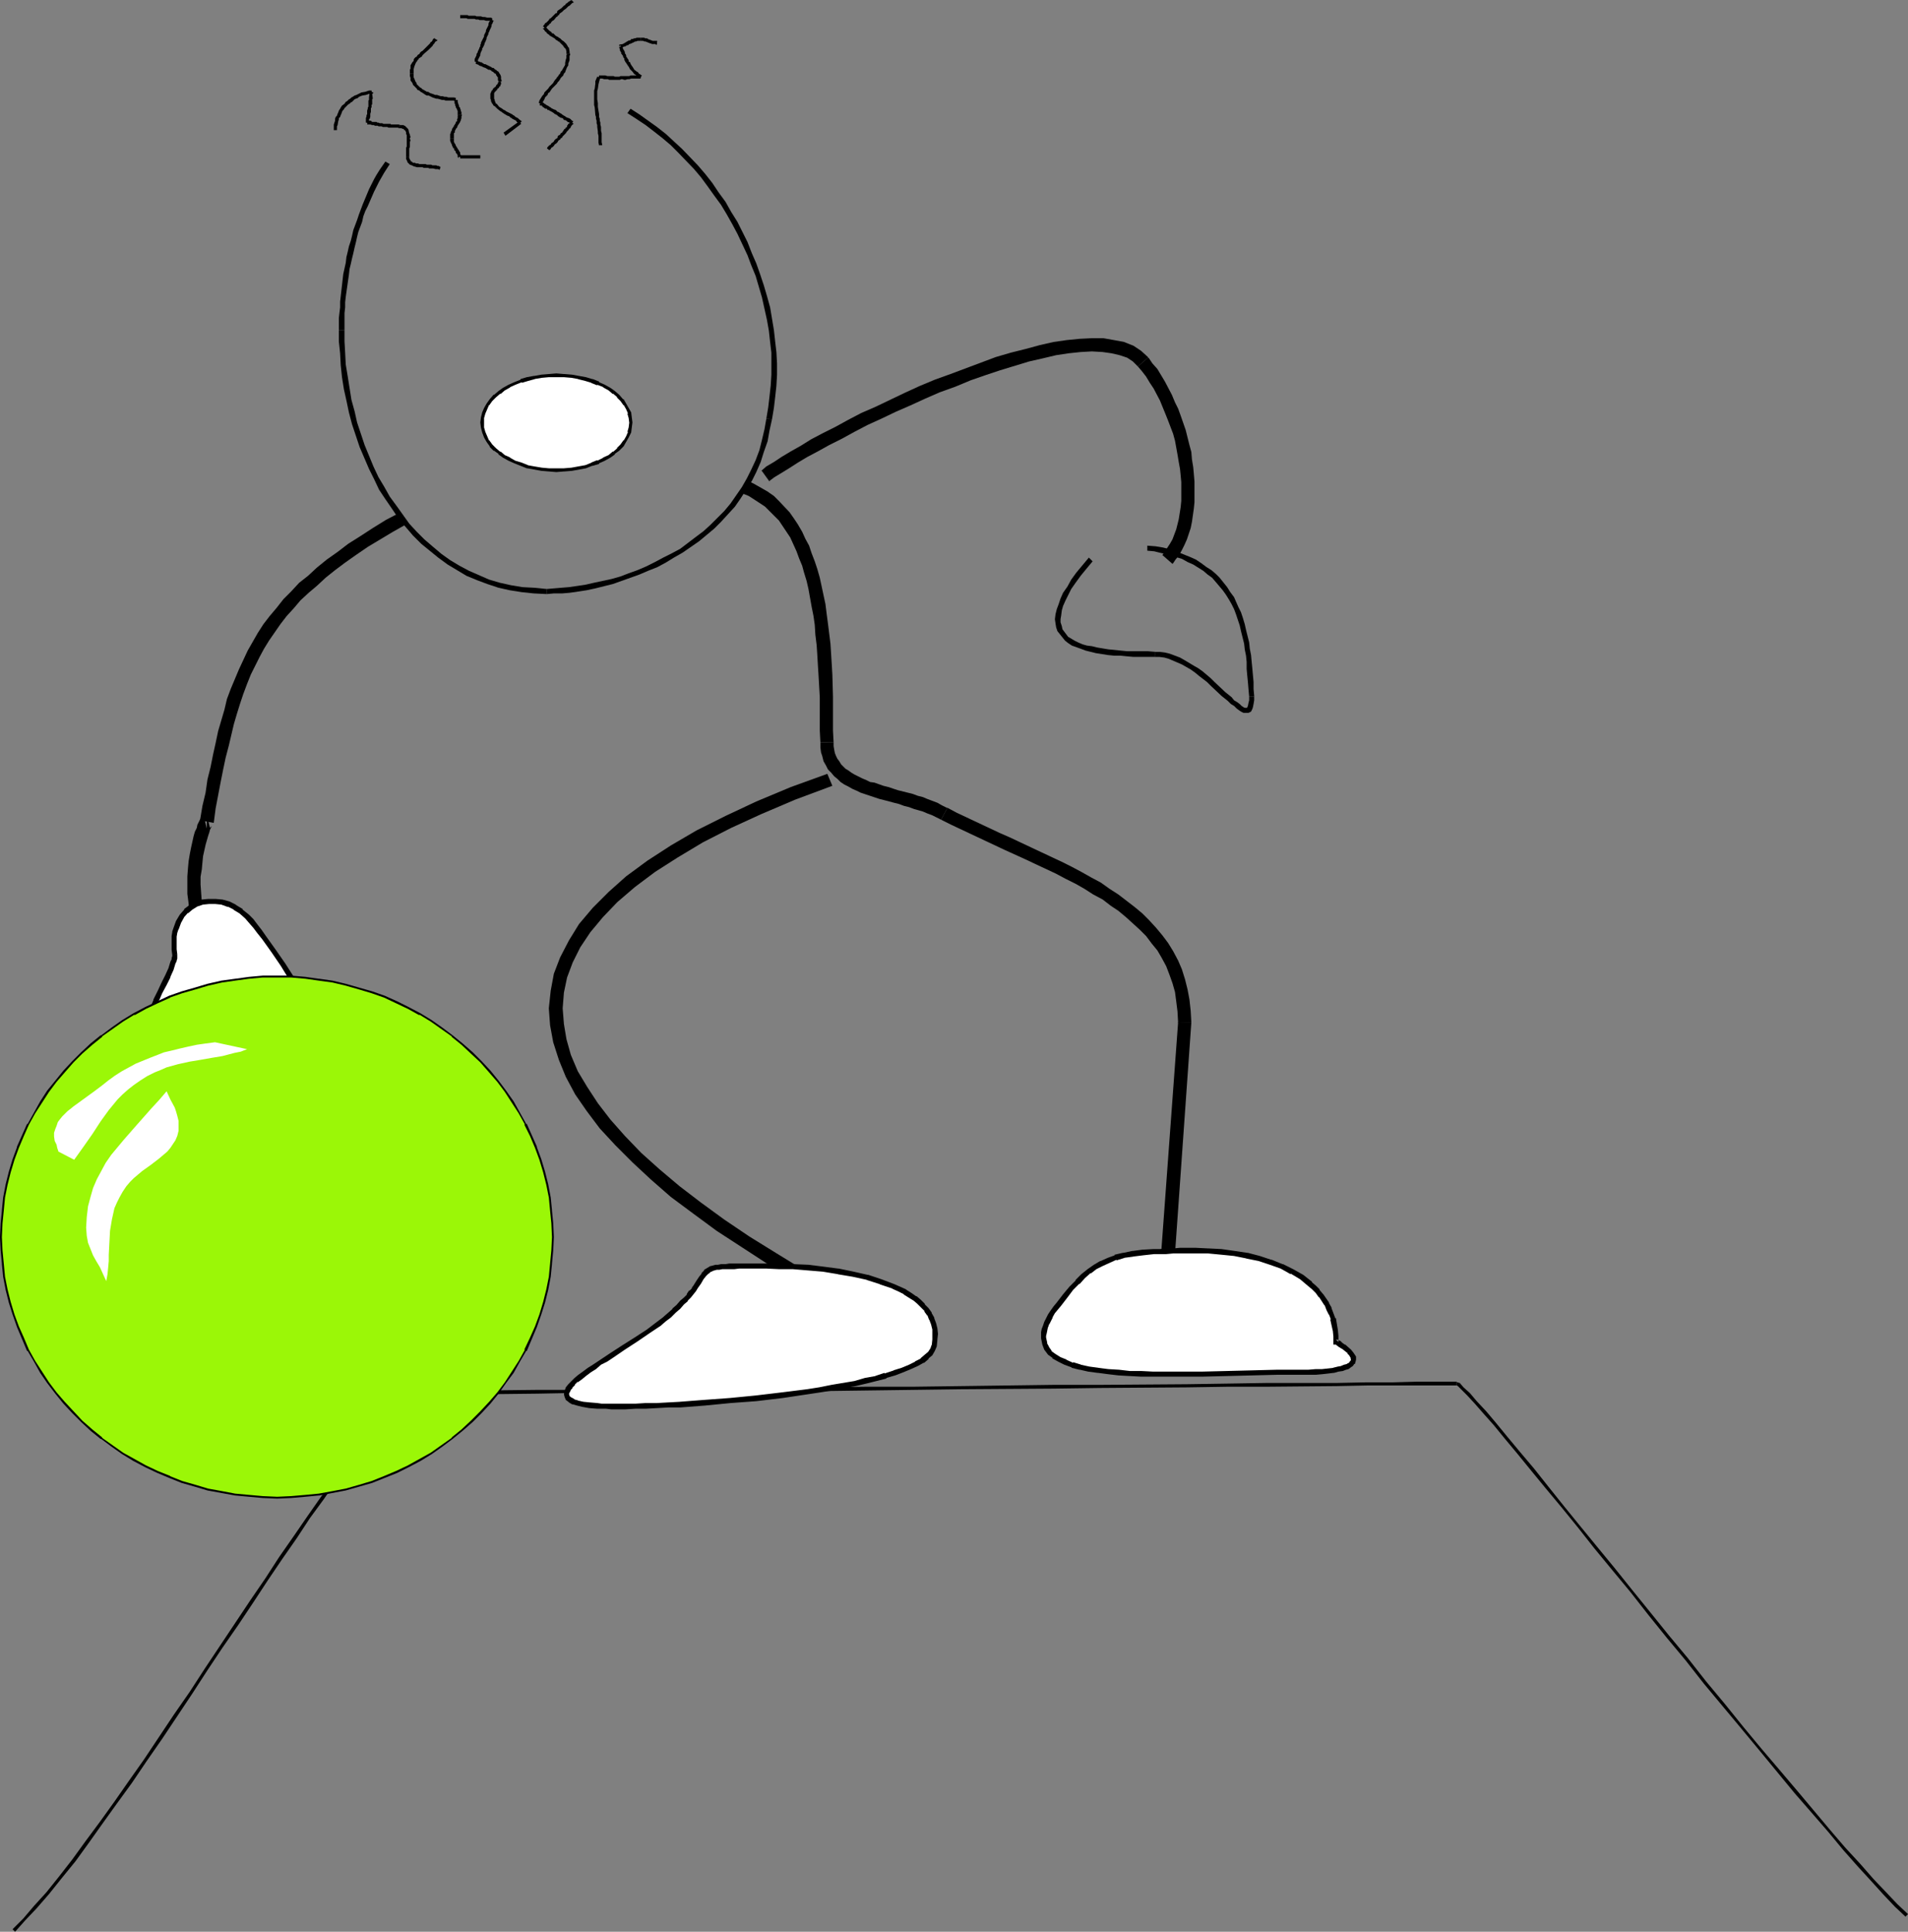 <?xml version="1.0" encoding="UTF-8" standalone="no"?>
<svg
   version="1.0"
   width="129.766mm"
   height="131.358mm"
   id="svg58"
   sodipodi:docname="Bowler 06.wmf"
   xmlns:inkscape="http://www.inkscape.org/namespaces/inkscape"
   xmlns:sodipodi="http://sodipodi.sourceforge.net/DTD/sodipodi-0.dtd"
   xmlns="http://www.w3.org/2000/svg"
   xmlns:svg="http://www.w3.org/2000/svg">
  <rect width="100%" height="100%" fill="#808080" stroke="none"/>
  <sodipodi:namedview
     id="namedview58"
     pagecolor="#ffffff"
     bordercolor="#000000"
     borderopacity="0.25"
     inkscape:showpageshadow="2"
     inkscape:pageopacity="0.0"
     inkscape:pagecheckerboard="0"
     inkscape:deskcolor="#d1d1d1"
     inkscape:document-units="mm" />
  <defs
     id="defs1">
    <pattern
       id="WMFhbasepattern"
       patternUnits="userSpaceOnUse"
       width="6"
       height="6"
       x="0"
       y="0" />
  </defs>
  <path
     style="fill:#000000;fill-opacity:1;fill-rule:evenodd;stroke:none"
     d="m 3.878,496.472 2.586,-2.908 2.909,-3.07 3.232,-3.716 3.232,-4.039 3.555,-4.362 3.394,-4.685 3.555,-5.008 3.717,-5.17 3.878,-5.331 3.717,-5.493 4.04,-5.816 3.878,-5.816 3.878,-5.816 3.878,-5.978 3.878,-5.816 4.04,-5.816 3.878,-5.816 3.717,-5.655 3.717,-5.493 3.717,-5.331 3.394,-5.17 3.555,-4.847 3.232,-4.685 6.141,-8.078 2.747,-3.554 2.586,-2.908 2.424,-2.747 2.101,-1.939 1.939,-1.616 1.616,-0.969 1.454,-0.323 v 0 -0.808 h -0.162 l -1.454,0.323 -1.939,0.969 -1.939,1.777 -2.262,1.939 -2.424,2.747 -2.586,3.07 -2.909,3.554 -5.979,8.078 -3.394,4.685 -3.394,4.847 -3.555,5.17 -3.717,5.331 -3.555,5.493 -3.878,5.655 -3.878,5.816 -3.878,5.816 -3.878,5.816 -3.878,5.978 -4.04,5.816 -3.878,5.816 -3.878,5.816 -3.878,5.493 -3.717,5.331 -3.717,5.17 -3.717,5.008 -3.394,4.685 -3.394,4.362 -3.232,4.039 -3.232,3.554 -2.747,3.231 -2.747,2.747 z"
     id="path1" />
  <path
     style="fill:#000000;fill-opacity:1;fill-rule:evenodd;stroke:none"
     d="m 107.464,358.5 v 0 l 0.646,-0.162 h 5.494 4.525 5.818 l 14.221,-0.162 8.565,-0.162 h 9.373 l 9.858,-0.162 10.504,-0.162 22.462,-0.162 h 11.635 l 11.958,-0.162 12.12,-0.162 12.282,-0.162 23.917,-0.162 11.797,-0.162 22.462,-0.162 10.504,-0.162 h 10.019 l 17.938,-0.162 7.757,-0.162 h 6.787 5.818 10.504 v -0.969 h -10.504 l -5.818,0.162 h -6.787 l -7.757,0.162 h -17.938 l -10.019,0.162 -10.504,0.162 -22.462,0.162 h -11.797 l -23.917,0.323 -12.282,0.162 h -12.12 l -11.958,0.162 -11.635,0.162 -22.462,0.162 -10.504,0.162 h -9.858 l -9.373,0.162 h -8.565 l -14.221,0.162 -5.818,0.162 h -4.525 -5.656 l -0.646,0.162 h 0.162 z"
     id="path2" />
  <path
     style="fill:#000000;fill-opacity:1;fill-rule:evenodd;stroke:none"
     d="m 374.427,356.077 -0.162,-0.162 0.485,0.323 0.97,0.969 1.454,1.454 1.939,2.1 2.262,2.585 2.586,2.908 2.909,3.554 3.232,3.877 3.555,4.362 3.717,4.524 4.04,4.847 4.202,5.17 4.202,5.331 4.525,5.493 4.686,5.655 4.686,5.978 4.686,5.816 4.848,5.816 4.686,5.978 4.848,5.816 4.848,5.816 4.686,5.655 4.525,5.493 4.525,5.493 4.363,5.008 4.202,4.847 3.878,4.685 3.717,4.201 3.555,3.877 3.07,3.393 2.909,3.07 2.747,2.585 0.646,-0.646 -2.747,-2.585 -2.909,-3.07 -3.232,-3.393 -3.394,-3.877 -3.878,-4.201 -3.878,-4.524 -4.202,-5.008 -4.202,-5.008 -4.525,-5.331 -4.686,-5.493 -4.686,-5.655 -4.686,-5.816 -4.848,-5.816 -4.686,-5.978 -4.848,-5.816 -4.686,-5.816 -4.848,-5.978 -4.525,-5.655 -4.525,-5.493 -4.363,-5.331 -4.202,-5.17 -3.878,-4.847 -3.717,-4.685 -3.555,-4.201 -3.232,-3.877 -2.909,-3.554 -2.586,-3.07 -2.424,-2.585 -1.778,-2.1 -1.616,-1.454 -0.97,-1.131 -0.646,-0.162 -0.162,-0.162 z"
     id="path3" />
  <path
     style="fill:#000000;fill-opacity:1;fill-rule:evenodd;stroke:none"
     d="m 212.665,198.88 -9.373,3.393 -8.888,3.716 -7.918,3.716 -7.434,3.716 -6.626,3.877 -5.979,3.877 -5.494,4.039 -4.525,4.039 -4.04,4.039 -3.555,4.201 -2.586,4.201 -2.262,4.362 -1.616,4.201 -0.808,4.362 -0.485,4.524 0.323,4.362 0.808,4.362 1.454,4.524 1.778,4.362 2.424,4.524 2.909,4.201 3.394,4.524 4.04,4.362 4.363,4.362 4.686,4.362 5.171,4.524 5.656,4.201 6.141,4.524 6.464,4.201 6.949,4.524 7.272,4.201 7.434,4.362 1.778,-2.908 -7.595,-4.362 -7.11,-4.362 -6.787,-4.201 -6.464,-4.362 -5.979,-4.362 -5.494,-4.201 -5.171,-4.362 -4.686,-4.201 -4.202,-4.362 -3.717,-4.201 -3.232,-4.201 -2.747,-4.201 -2.424,-4.039 -1.778,-4.201 -1.131,-4.039 -0.646,-3.877 -0.323,-4.039 0.323,-4.039 0.808,-3.877 1.454,-3.877 1.939,-3.877 2.586,-3.877 3.232,-3.877 3.717,-3.877 4.525,-3.877 5.171,-3.877 5.818,-3.716 6.464,-3.877 7.272,-3.716 7.757,-3.554 8.726,-3.716 9.534,-3.554 z"
     id="path4" />
  <path
     style="fill:#ffffff;fill-opacity:1;fill-rule:evenodd;stroke:none"
     d="m 171.942,337.982 -1.131,1.131 -1.454,0.969 -2.747,2.1 -3.07,2.1 -3.232,2.1 -3.232,1.939 -1.454,0.969 -1.454,0.969 -1.454,0.969 -1.293,0.808 -1.131,0.969 -1.131,0.808 -0.97,0.808 -0.97,0.808 -0.646,0.808 -0.485,0.808 -0.323,0.646 -0.162,0.646 0.162,0.485 0.162,0.485 0.646,0.485 0.808,0.485 1.131,0.323 1.293,0.323 1.616,0.162 2.101,0.323 h 1.131 1.131 1.293 1.454 2.262 2.586 2.586 l 2.909,-0.162 2.909,-0.162 3.07,-0.162 6.302,-0.323 6.626,-0.646 6.626,-0.646 6.626,-0.808 6.626,-0.808 3.07,-0.485 3.232,-0.485 2.909,-0.646 2.909,-0.485 2.747,-0.646 2.586,-0.646 2.586,-0.646 2.262,-0.808 2.101,-0.808 1.778,-0.808 1.778,-0.646 1.454,-0.969 1.131,-0.969 0.97,-0.808 0.646,-0.969 0.323,-0.969 0.162,-1.616 v -1.454 -1.292 l -0.323,-1.292 -0.485,-1.292 -0.646,-1.131 -0.646,-1.131 -0.97,-1.131 -0.97,-0.969 -1.131,-0.969 -1.293,-0.808 -1.293,-0.808 -1.454,-0.646 -1.454,-0.808 -3.232,-1.131 -3.394,-1.131 -3.717,-0.808 -3.878,-0.808 -3.878,-0.485 -3.878,-0.323 -3.717,-0.323 -3.717,-0.162 h -3.394 -6.949 -1.293 -1.131 l -0.97,0.162 h -0.97 l -0.808,0.162 h -0.646 l -1.131,0.323 -0.808,0.323 -0.646,0.646 -0.646,0.646 -0.485,0.808 -0.646,1.131 -0.808,1.131 -0.485,0.646 -0.646,0.808 -0.646,0.808 -0.808,0.969 -0.97,0.808 -0.97,1.131 -1.131,0.969 z"
     id="path5" />
  <path
     style="fill:#000000;fill-opacity:1;fill-rule:evenodd;stroke:none"
     d="m 171.619,337.498 -1.293,1.131 v 0 l -1.293,0.969 v 0 l -2.747,2.1 -3.232,2.1 -3.07,1.939 -3.232,2.1 -1.454,0.969 -1.454,0.969 -1.454,0.969 -1.293,0.808 v 0 l -1.293,0.969 -1.131,0.808 -0.97,0.808 v 0 l -0.808,0.808 -0.162,0.162 -0.646,0.646 v 0 l -0.646,0.808 -0.323,0.969 -0.162,0.808 0.162,0.646 0.323,0.808 0.646,0.485 0.162,0.162 0.808,0.485 h 0.162 l 1.131,0.323 v 0 l 1.293,0.323 1.778,0.323 v 0 l 2.101,0.162 h 0.97 1.293 v 0 l 1.293,0.162 h 3.717 l 2.586,-0.162 h 2.586 l 2.909,-0.162 2.909,-0.162 h 3.07 v 0 l 6.302,-0.485 6.626,-0.646 6.626,-0.485 6.787,-0.808 6.464,-0.969 v 0 l 3.232,-0.485 3.07,-0.485 3.07,-0.646 2.909,-0.485 v 0 l 2.747,-0.646 v 0 l 2.586,-0.646 v 0 l 2.586,-0.646 v -0.162 l 2.262,-0.646 v 0 l 2.101,-0.808 1.939,-0.808 v 0 l 1.778,-0.808 v 0 l 1.454,-0.808 h 0.162 l 1.131,-0.969 v -0.162 l 0.97,-0.808 0.646,-1.131 0.485,-1.131 0.162,-1.616 v -0.162 l 0.162,-1.454 v 0 l -0.162,-1.454 v 0 l -0.323,-1.292 v 0 l -0.485,-1.292 v -0.162 l -0.646,-1.131 v -0.162 l -0.808,-1.131 v 0 l -0.97,-0.969 v -0.162 l -0.97,-0.969 v 0 l -1.131,-0.969 h -0.162 l -1.131,-0.808 -1.293,-0.808 -0.162,-0.162 -1.454,-0.646 -1.454,-0.646 v 0 l -3.394,-1.292 v 0 l -3.394,-1.131 h -0.162 l -3.555,-0.808 -3.878,-0.808 h -0.162 l -3.717,-0.485 -3.878,-0.485 -3.878,-0.162 v 0 l -3.717,-0.162 h -3.394 -6.949 -1.293 v 0 h -1.131 l -0.97,0.162 h -0.97 -0.162 l -0.808,0.162 h 0.162 -0.808 l -1.131,0.323 h -0.162 l -0.808,0.485 -0.808,0.485 v 0.162 l -0.646,0.646 v 0.162 l -0.646,0.808 -0.646,0.969 -0.808,1.292 -0.485,0.646 h 0.162 l -0.646,0.646 h -0.162 l -0.646,0.969 h 0.162 l -0.808,0.808 v 0 l -0.97,0.808 -0.97,1.131 -1.131,0.969 h 0.162 l -1.293,1.131 0.808,1.131 1.293,-1.292 v 0 l 1.131,-0.969 0.97,-1.131 0.97,-0.808 v -0.162 l 0.808,-0.808 v 0 l 0.646,-0.808 v 0 l 0.646,-0.808 v 0 l 0.485,-0.808 0.808,-1.131 0.646,-1.131 0.646,-0.808 -0.162,0.162 0.646,-0.646 v 0 l 0.646,-0.485 h -0.162 l 0.808,-0.323 h -0.162 l 1.131,-0.323 h -0.162 0.808 v 0 l 0.808,-0.162 v 0 h 0.808 0.97 v 0 h 1.131 0.162 l 1.293,-0.162 h -0.162 6.949 l 3.394,0.162 h 3.717 -0.162 l 3.878,0.323 3.878,0.323 3.878,0.646 h -0.162 l 3.878,0.646 3.717,0.808 h -0.162 l 3.555,1.131 h -0.162 l 3.394,1.131 h -0.162 l 1.454,0.646 1.616,0.808 h -0.162 l 1.293,0.808 1.293,0.808 -0.162,-0.162 1.131,0.969 v 0 l 0.97,0.969 v 0 l 0.97,0.969 h -0.162 l 0.808,1.131 v -0.162 l 0.485,1.292 v -0.162 l 0.485,1.292 v 0 l 0.323,1.292 v -0.162 1.454 -0.162 1.454 0 l -0.162,1.616 v -0.323 l -0.323,0.969 v 0 l -0.646,0.969 0.162,-0.162 -0.97,0.808 v 0 l -1.131,0.969 h 0.162 l -1.616,0.808 h 0.162 l -1.616,0.808 v 0 l -1.939,0.808 -2.101,0.646 h 0.162 l -2.424,0.808 v -0.162 l -2.424,0.808 h 0.162 l -2.747,0.485 v 0 l -2.747,0.808 v 0 l -2.909,0.485 -2.909,0.485 -3.232,0.646 -3.07,0.485 v 0 l -6.464,0.808 -6.787,0.808 -6.626,0.646 -6.626,0.485 -6.302,0.485 h 0.162 l -3.07,0.162 -2.909,0.162 h -2.909 l -2.586,0.162 h -2.586 -3.717 0.162 -1.293 -0.162 -1.131 v 0 l -1.131,-0.162 -1.939,-0.162 v 0 l -1.616,-0.162 -1.454,-0.323 h 0.162 l -1.131,-0.323 h 0.162 l -0.808,-0.485 0.162,0.162 -0.646,-0.485 0.162,0.162 -0.323,-0.485 0.162,0.323 -0.162,-0.646 v 0.162 l 0.162,-0.646 v 0.323 l 0.323,-0.808 -0.162,0.162 0.646,-0.646 h -0.162 l 0.808,-0.808 h -0.162 l 0.808,-0.808 v 0.162 l 1.131,-0.808 0.97,-0.808 1.293,-0.969 v 0 l 1.293,-0.808 1.293,-1.131 1.616,-0.808 1.454,-0.969 3.07,-2.1 3.232,-2.1 3.07,-2.1 2.909,-1.939 v 0 l 1.293,-1.131 v 0 l 1.293,-0.969 z"
     id="path6" />
  <path
     style="fill:#000000;fill-opacity:1;fill-rule:evenodd;stroke:none"
     d="m 102.939,131.671 -3.717,1.939 -3.394,2.1 -3.232,2.1 -3.07,1.939 -2.747,2.1 -2.747,1.939 -2.586,2.1 -2.262,2.1 -2.262,1.777 -2.101,2.262 -1.939,1.939 -1.778,2.262 -1.778,2.1 -1.616,2.1 -1.454,2.262 -1.293,2.262 -1.293,2.262 -2.262,4.847 -2.101,5.008 -0.97,2.585 -0.646,2.747 -0.808,2.747 -0.808,2.747 -0.646,3.07 -0.646,2.908 -0.646,3.231 -0.808,3.231 -0.485,3.393 -0.808,3.393 -0.646,3.877 v -0.162 l 3.555,0.646 v 0 l 0.485,-3.716 0.646,-3.393 0.646,-3.393 0.646,-3.231 0.646,-3.07 0.808,-3.07 0.646,-2.747 0.646,-2.747 0.808,-2.747 0.808,-2.585 0.808,-2.423 0.97,-2.585 0.97,-2.423 2.262,-4.524 1.131,-2.1 1.293,-2.1 1.454,-2.1 1.454,-2.1 1.616,-2.1 1.778,-1.939 1.778,-2.1 2.101,-1.939 2.101,-1.777 2.262,-2.1 2.424,-1.939 2.586,-1.939 2.747,-1.939 3.07,-2.1 3.232,-1.939 3.232,-1.939 3.717,-2.1 z"
     id="path7" />
  <path
     style="fill:#000000;fill-opacity:1;fill-rule:evenodd;stroke:none"
     d="m 53.166,212.935 -0.808,-3.231 -0.485,0.323 -0.485,0.646 -0.323,0.646 -0.323,0.646 -0.162,0.808 -0.485,0.969 -0.323,1.131 -0.323,1.454 -0.323,1.454 -0.323,1.616 -0.323,1.939 -0.162,1.777 -0.162,2.1 v 2.1 2.423 l 0.323,2.423 0.162,2.423 0.485,2.747 0.646,2.747 0.808,2.908 0.97,2.908 1.131,2.908 1.454,3.231 1.616,3.07 1.778,3.231 2.101,3.393 2.424,3.393 2.747,3.393 2.909,3.393 3.232,3.716 3.555,3.554 4.04,3.716 2.424,-2.585 -4.04,-3.716 -3.555,-3.393 -3.07,-3.393 -2.909,-3.393 -2.586,-3.393 -2.262,-3.07 -2.101,-3.231 -1.616,-3.231 -1.616,-2.908 -1.293,-3.07 -1.293,-2.747 -0.808,-2.747 -0.808,-2.747 -0.485,-2.585 -0.485,-2.585 -0.162,-2.262 -0.162,-2.262 -0.162,-2.262 v -1.939 l 0.323,-1.939 0.162,-1.777 0.162,-1.616 0.323,-1.454 0.323,-1.454 0.323,-1.131 0.323,-1.131 0.323,-0.969 0.162,-0.646 0.323,-0.646 0.162,-0.323 -0.162,0.162 -0.323,0.323 -0.808,-3.393 z"
     id="path8" />
  <path
     style="fill:#000000;fill-opacity:1;fill-rule:evenodd;stroke:none"
     d="m 197.798,123.755 v -0.162 l 1.293,-0.969 1.616,-0.969 2.101,-1.292 2.262,-1.454 2.424,-1.454 2.747,-1.454 2.909,-1.616 3.232,-1.616 3.232,-1.777 3.394,-1.777 3.555,-1.616 3.717,-1.777 3.717,-1.616 3.878,-1.777 3.717,-1.616 4.04,-1.454 3.878,-1.616 3.717,-1.292 3.878,-1.292 3.717,-1.131 3.717,-1.131 3.555,-0.808 3.394,-0.808 3.232,-0.485 3.07,-0.323 2.909,-0.162 2.747,0.162 2.262,0.323 2.101,0.485 1.939,0.646 1.454,0.969 1.454,1.454 -0.162,-0.162 2.586,-2.262 v -0.162 l -1.778,-1.616 -1.939,-1.292 -2.424,-0.969 -2.586,-0.485 -2.747,-0.485 h -2.909 l -3.232,0.162 -3.232,0.323 -3.394,0.485 -3.555,0.808 -3.555,0.969 -3.878,0.969 -3.878,1.131 -3.878,1.454 -3.878,1.454 -3.878,1.454 -4.04,1.454 -3.878,1.616 -3.878,1.777 -3.717,1.777 -3.717,1.777 -3.717,1.616 -3.394,1.777 -3.232,1.777 -3.232,1.616 -3.07,1.616 -2.586,1.616 -2.586,1.454 -2.424,1.454 -1.939,1.292 -1.939,1.131 -1.293,1.131 v -0.162 z"
     id="path9" />
  <path
     style="fill:#000000;fill-opacity:1;fill-rule:evenodd;stroke:none"
     d="m 292.496,94.189 v 0 l 0.97,1.131 1.131,1.454 0.97,1.616 0.97,1.454 1.616,3.07 1.454,3.554 0.646,1.616 1.293,3.393 0.485,1.777 0.646,3.554 0.323,1.939 0.323,1.777 0.162,1.616 0.162,1.777 v 3.231 1.616 l -0.162,1.616 -0.485,3.07 -0.323,1.292 -0.323,1.292 -0.485,1.292 -0.485,1.292 -0.646,1.131 -0.646,0.969 -0.646,1.131 -0.808,0.969 0.162,-0.162 2.586,2.262 0.162,-0.162 0.646,-0.969 0.808,-0.969 0.808,-1.454 0.646,-1.292 0.646,-1.454 0.485,-1.454 0.485,-1.454 0.323,-1.616 0.485,-3.393 0.162,-1.616 v -1.777 -3.554 l -0.162,-1.939 -0.162,-1.777 -0.323,-1.939 -0.162,-1.939 -0.485,-1.777 -0.485,-1.939 -0.485,-1.939 -1.293,-3.716 -0.646,-1.777 -0.808,-1.616 -0.808,-1.939 -1.778,-3.393 -0.97,-1.616 -0.97,-1.616 -1.293,-1.454 -0.97,-1.454 h -0.162 z"
     id="path10" />
  <path
     style="fill:#000000;fill-opacity:1;fill-rule:evenodd;stroke:none"
     d="m 190.849,126.824 1.616,0.646 2.747,1.777 1.454,0.969 1.131,1.131 2.424,2.423 0.97,1.454 0.97,1.454 0.97,1.454 0.808,1.777 0.808,1.777 0.646,1.777 0.808,1.939 0.485,1.777 0.646,2.1 0.485,2.1 0.808,4.524 0.485,2.423 0.323,2.262 0.162,2.585 0.323,2.585 0.162,2.423 0.162,2.747 0.162,2.585 0.323,5.655 v 2.747 5.816 l 0.162,3.07 v 0 h 3.394 v 0 l -0.162,-3.07 v -5.816 -2.908 l -0.162,-5.655 -0.162,-2.747 -0.162,-2.585 -0.162,-2.585 -0.323,-2.585 -0.323,-2.585 -0.323,-2.423 -0.323,-2.585 -0.97,-4.524 -0.485,-2.262 -0.646,-2.262 -0.646,-1.939 -0.808,-2.1 -0.646,-1.939 -0.97,-1.777 -0.808,-1.777 -1.131,-1.939 -0.97,-1.454 -1.131,-1.616 -2.586,-2.747 -1.454,-1.454 -1.616,-1.131 -3.394,-1.939 -1.616,-0.808 z"
     id="path11" />
  <path
     style="fill:#000000;fill-opacity:1;fill-rule:evenodd;stroke:none"
     d="m 210.888,190.802 v 1.292 l 0.162,1.292 0.323,0.969 0.323,1.292 0.646,1.131 0.485,0.969 0.808,0.808 0.808,0.969 0.808,0.646 0.808,0.808 0.97,0.646 0.97,0.485 1.131,0.646 1.131,0.485 0.97,0.485 2.424,0.808 2.424,0.808 1.293,0.323 2.424,0.646 1.293,0.323 1.293,0.485 1.293,0.323 1.293,0.485 1.131,0.323 1.131,0.323 1.131,0.485 1.293,0.485 0.97,0.485 1.293,0.646 v 0 l 1.616,-3.07 h -0.162 l -1.293,-0.646 -1.131,-0.646 -1.293,-0.485 -1.293,-0.485 -1.131,-0.485 -1.293,-0.323 -1.293,-0.485 -1.293,-0.323 -1.293,-0.323 -1.293,-0.323 -2.424,-0.808 -1.293,-0.323 -2.262,-0.808 -1.131,-0.162 -0.97,-0.485 -1.131,-0.485 -0.97,-0.485 -0.97,-0.485 -0.808,-0.485 -0.646,-0.485 -0.808,-0.485 -0.646,-0.646 -0.485,-0.485 -0.485,-0.808 -0.485,-0.646 -0.323,-0.646 -0.323,-0.808 -0.162,-0.808 -0.162,-0.969 v -0.969 z"
     id="path12" />
  <path
     style="fill:#000000;fill-opacity:1;fill-rule:evenodd;stroke:none"
     d="m 241.915,210.673 2.586,1.292 2.747,1.292 2.747,1.292 2.747,1.292 2.747,1.292 2.747,1.292 5.333,2.423 2.747,1.292 5.171,2.423 2.424,1.292 2.586,1.292 2.262,1.292 2.262,1.454 2.424,1.292 2.101,1.616 1.939,1.292 1.939,1.616 1.778,1.616 1.778,1.616 1.616,1.616 1.454,1.939 1.454,1.777 1.131,1.939 1.131,2.1 0.808,2.1 0.808,2.262 0.646,2.262 0.323,2.423 0.323,2.585 0.162,2.908 v 0 h 3.394 v -0.162 l -0.162,-2.908 -0.323,-2.908 -0.485,-2.585 -0.646,-2.585 -0.808,-2.585 -0.97,-2.262 -1.293,-2.423 -1.293,-2.1 -1.454,-1.939 -1.616,-1.939 -1.778,-1.939 -1.778,-1.777 -1.939,-1.616 -2.101,-1.616 -2.101,-1.616 -2.262,-1.454 -2.262,-1.616 -2.424,-1.292 -2.586,-1.454 -2.424,-1.292 -2.586,-1.292 -5.171,-2.423 -2.747,-1.292 -5.494,-2.585 -2.586,-1.131 -2.747,-1.292 -2.747,-1.292 -2.747,-1.292 -2.747,-1.292 -2.424,-1.292 z"
     id="path13" />
  <path
     style="fill:#000000;fill-opacity:1;fill-rule:evenodd;stroke:none"
     d="m 302.838,262.696 -4.525,61.554 3.555,0.323 4.363,-61.716 z"
     id="path14" />
  <path
     style="fill:#ffffff;fill-opacity:1;fill-rule:evenodd;stroke:none"
     d="m 272.134,335.074 -0.808,1.131 -0.646,0.969 -0.646,0.969 -0.485,0.969 -0.485,0.969 -0.323,0.808 -0.323,0.808 v 0.808 l -0.162,0.808 v 0.646 l 0.162,1.292 0.646,1.292 0.808,1.131 1.131,0.808 1.293,0.969 1.616,0.646 1.778,0.646 2.101,0.646 2.101,0.485 2.424,0.323 2.586,0.323 2.747,0.323 2.747,0.162 2.909,0.162 h 3.07 6.302 6.302 l 12.928,-0.323 6.302,-0.162 h 3.07 2.909 2.101 l 1.939,-0.162 h 1.778 l 1.454,-0.162 1.293,-0.162 1.131,-0.323 0.97,-0.162 0.808,-0.323 0.808,-0.162 0.485,-0.323 0.323,-0.323 0.323,-0.323 0.162,-0.323 0.162,-0.485 -0.162,-0.646 -0.323,-0.808 -0.646,-0.646 -1.454,-1.292 -0.646,-0.485 -0.646,-0.323 -0.485,-0.323 v 0 h -0.162 v -1.616 l -0.162,-1.454 -0.646,-2.908 -0.323,-1.292 -0.646,-1.292 -0.646,-1.131 -1.454,-2.262 -0.808,-1.131 -0.97,-0.969 -0.97,-0.808 -2.262,-1.777 -2.424,-1.454 -2.586,-1.454 -2.909,-0.969 -2.909,-0.969 -3.232,-0.646 -3.07,-0.646 -3.394,-0.485 -3.394,-0.162 h -3.232 -4.04 -1.778 -1.778 l -1.616,0.162 h -1.454 l -2.909,0.323 -2.586,0.323 -2.262,0.323 -2.101,0.646 -1.939,0.646 -1.778,0.808 -1.616,0.808 -1.454,1.131 -1.616,1.292 -1.454,1.616 -1.616,1.616 -1.454,1.777 z"
     id="path15" />
  <path
     style="fill:#000000;fill-opacity:1;fill-rule:evenodd;stroke:none"
     d="m 271.649,334.751 -0.808,0.969 v 0 l -0.808,1.131 -0.646,0.969 v 0 l -0.485,0.969 -0.485,0.969 v 0 l -0.323,0.969 v 0 l -0.323,0.808 v 0 l -0.162,0.808 v 0.808 0.808 l 0.323,1.616 0.485,1.292 0.97,1.292 1.131,0.808 v 0.162 l 1.454,0.808 v 0 l 1.616,0.808 v 0 l 1.778,0.646 0.162,0.162 1.939,0.485 h 0.162 l 2.101,0.485 2.424,0.323 h 0.162 l 2.424,0.323 2.747,0.323 2.747,0.162 h 0.162 l 2.909,0.162 h 3.07 6.302 6.302 l 12.928,-0.323 6.302,-0.162 h 3.07 5.01 1.939 v 0 l 1.778,-0.162 1.454,-0.162 1.293,-0.162 h 0.162 l 1.131,-0.323 1.131,-0.162 0.808,-0.323 0.646,-0.162 v 0 l 0.646,-0.485 0.485,-0.323 0.323,-0.485 h 0.162 l 0.162,-0.485 0.162,-0.646 v -0.808 l -0.646,-0.969 -0.646,-0.808 v 0 l -1.454,-1.292 h -0.162 l -0.646,-0.485 v 0 l -0.485,-0.485 h -0.162 l -0.485,-0.323 h -0.162 -0.323 l 0.646,0.646 v -1.616 0 l -0.162,-1.616 v 0 l -0.485,-2.908 h -0.162 l -0.485,-1.292 v 0 l -0.485,-1.292 v -0.162 l -0.646,-1.131 v -0.162 l -1.454,-2.1 -0.162,-0.162 -0.808,-0.969 v -0.162 l -0.97,-0.969 -0.97,-0.808 v -0.162 l -2.262,-1.777 v 0 l -2.586,-1.454 v 0 l -2.586,-1.292 h -0.162 l -2.747,-1.131 h -0.162 l -2.909,-0.969 v 0 l -3.07,-0.808 h -0.162 l -3.232,-0.485 v 0 l -3.394,-0.485 -3.232,-0.162 h -0.162 l -3.232,-0.162 h -4.04 l -1.778,0.162 h -1.778 l -1.616,0.162 h -1.454 -0.162 l -2.909,0.162 -2.424,0.323 h -0.162 l -2.262,0.485 h -0.162 l -2.101,0.485 v 0.162 l -1.778,0.646 -1.778,0.808 h -0.162 l -1.616,0.969 v 0 l -1.616,1.131 v 0 l -1.616,1.292 v 0 l -1.454,1.454 v 0.162 l -1.616,1.616 -1.616,1.939 v 0 l -1.616,2.1 1.131,0.808 1.616,-2.1 v 0 l 1.454,-1.939 1.616,-1.616 v 0.162 l 1.454,-1.616 v 0 l 1.454,-1.292 v 0.162 l 1.454,-1.131 v 0 l 1.616,-0.808 v 0 l 1.778,-0.808 1.778,-0.808 v 0.162 l 2.101,-0.646 h -0.162 l 2.424,-0.323 h -0.162 l 2.586,-0.323 2.909,-0.323 v 0 h 1.454 1.616 l 1.778,-0.162 h 1.778 4.04 3.232 v 0 l 3.394,0.323 3.232,0.323 v 0 l 3.232,0.646 h -0.162 l 3.232,0.646 v 0 l 2.909,0.969 v 0 l 2.747,0.969 v 0 l 2.586,1.454 v -0.162 l 2.424,1.454 v 0 l 2.101,1.777 v 0 l 0.97,0.808 0.97,0.969 v 0 l 0.808,1.131 v -0.162 l 1.454,2.262 v -0.162 l 0.485,1.292 v 0 l 0.646,1.292 v -0.162 l 0.485,1.292 h -0.162 l 0.646,2.908 v -0.162 l 0.162,1.616 v -0.162 2.262 h 0.808 -0.323 0.162 l 0.323,0.323 -0.162,-0.162 0.646,0.485 v 0 l 0.808,0.485 -0.162,-0.162 1.616,1.292 h -0.162 l 0.646,0.646 -0.162,-0.162 0.485,0.808 -0.162,-0.323 0.162,0.808 v -0.162 l -0.162,0.323 0.162,-0.323 -0.162,0.323 v 0 l -0.323,0.323 h 0.162 l -0.485,0.323 0.162,-0.162 -0.485,0.323 v 0 l -0.646,0.162 -0.808,0.323 h 0.162 l -0.97,0.162 -1.293,0.323 h 0.162 l -1.454,0.162 -1.454,0.162 h -1.616 v 0 l -1.939,0.162 h -5.01 -3.07 l -6.302,0.162 -12.928,0.323 h -6.302 -6.302 l -3.07,-0.162 h -2.909 v 0 l -2.747,-0.323 -2.747,-0.162 -2.586,-0.323 h 0.162 l -2.424,-0.323 -2.262,-0.485 h 0.162 l -2.101,-0.646 v 0.162 l -1.778,-0.808 h 0.162 l -1.616,-0.646 v 0 l -1.293,-0.808 v 0 l -1.131,-0.808 h 0.162 l -0.808,-1.131 0.162,0.162 -0.646,-1.131 0.162,0.162 -0.323,-1.454 v 0.162 -0.646 0 l 0.162,-0.646 0.162,-0.808 v 0 l 0.162,-0.808 v 0.162 l 0.323,-0.969 v 0.162 l 0.485,-0.969 0.485,-0.969 -0.162,0.162 0.646,-1.131 0.808,-0.969 v 0 l 0.808,-0.969 z"
     id="path16" />
  <path
     style="fill:#000000;fill-opacity:1;fill-rule:evenodd;stroke:none"
     d="m 279.891,143.303 -1.616,1.939 -1.616,1.939 -1.293,1.777 -0.97,1.777 -1.131,1.616 -0.646,1.454 -0.485,1.454 -0.485,1.292 -0.323,1.292 -0.162,1.292 0.162,1.131 0.162,0.969 0.323,0.969 0.646,0.808 0.646,0.808 0.646,0.808 0.808,0.646 0.97,0.646 2.262,0.808 1.293,0.485 1.293,0.323 1.293,0.323 3.07,0.485 1.616,0.162 h 1.616 l 1.616,0.162 1.778,0.162 h 3.717 1.778 v 0 -1.292 h 0.162 l -1.939,-0.162 h -3.717 -1.616 l -1.616,-0.162 -1.616,-0.162 -1.616,-0.162 -2.909,-0.485 -1.293,-0.323 -1.293,-0.162 -1.131,-0.323 -1.131,-0.485 -0.97,-0.485 -0.808,-0.485 -0.808,-0.485 -0.485,-0.646 -0.485,-0.646 -0.485,-0.646 -0.162,-0.808 -0.323,-0.969 v -0.808 l 0.162,-0.969 0.162,-1.292 0.323,-1.131 0.646,-1.454 0.646,-1.292 0.808,-1.616 1.131,-1.616 1.293,-1.777 1.454,-1.777 1.616,-1.939 z"
     id="path17" />
  <path
     style="fill:#000000;fill-opacity:1;fill-rule:evenodd;stroke:none"
     d="m 296.859,168.83 h 1.131 l 1.293,0.162 1.131,0.323 1.131,0.485 1.131,0.485 1.131,0.485 2.262,1.292 1.131,0.808 0.97,0.808 2.101,1.616 0.97,0.969 2.747,2.585 0.808,0.646 0.808,0.646 0.808,0.808 0.808,0.485 0.646,0.646 0.646,0.485 0.485,0.323 0.646,0.323 h 0.646 0.646 l 0.646,-0.323 0.323,-0.646 0.162,-0.485 0.162,-0.808 0.162,-0.969 v -0.969 0 h -1.293 v -0.162 1.131 l -0.162,0.646 -0.162,0.808 -0.162,0.323 v 0.162 h -0.162 -0.162 -0.323 l -0.323,-0.162 -0.485,-0.323 -0.485,-0.485 -0.646,-0.485 -0.808,-0.485 -0.646,-0.808 -0.808,-0.646 -0.808,-0.646 -2.747,-2.585 -0.97,-0.969 -2.101,-1.777 -1.131,-0.808 -1.131,-0.646 -2.424,-1.454 -1.131,-0.646 -1.293,-0.485 -1.293,-0.485 -1.293,-0.323 -1.293,-0.162 h -1.293 z"
     id="path18" />
  <path
     style="fill:#000000;fill-opacity:1;fill-rule:evenodd;stroke:none"
     d="m 322.392,179.008 v -0.162 l -0.162,-1.777 v -1.777 l -0.162,-1.777 -0.162,-1.777 -0.162,-1.616 -0.162,-1.777 -0.323,-1.616 -0.162,-1.616 -0.808,-3.231 -0.323,-1.454 -0.485,-1.616 -0.485,-1.454 -0.646,-1.292 -0.646,-1.454 -0.485,-1.131 -0.97,-1.292 -0.808,-1.292 -1.939,-2.423 -0.97,-0.969 -1.131,-0.969 -1.293,-0.808 -1.293,-0.969 -1.454,-0.969 -1.454,-0.646 -1.616,-0.646 -1.616,-0.646 -1.778,-0.646 -1.939,-0.485 -1.939,-0.323 -2.101,-0.162 v 1.292 l 1.778,0.162 1.939,0.485 1.939,0.485 1.616,0.485 1.616,0.485 1.454,0.808 1.454,0.646 1.293,0.808 1.293,0.808 1.131,0.969 1.131,0.808 0.97,1.131 1.778,2.1 0.808,1.131 0.808,1.292 0.646,1.131 0.646,1.292 0.485,1.292 0.485,1.454 0.485,1.454 0.323,1.454 0.808,3.231 0.162,1.454 0.323,1.616 0.162,1.616 v 1.777 l 0.162,1.777 0.162,1.616 0.162,1.939 0.162,1.777 v 0 z"
     id="path19" />
  <path
     style="fill:#ffffff;fill-opacity:1;fill-rule:evenodd;stroke:none"
     d="m 44.925,245.247 -0.162,-1.131 v -1.292 -1.131 -1.131 l 0.162,-0.969 0.323,-0.969 0.646,-1.616 0.808,-1.616 1.131,-1.292 1.293,-0.969 1.454,-0.808 1.454,-0.485 1.616,-0.162 h 1.616 l 1.778,0.162 1.778,0.485 1.616,0.808 1.454,1.131 1.616,1.292 0.97,1.131 1.131,1.292 1.131,1.454 1.131,1.454 2.424,3.393 2.424,3.716 2.424,3.716 1.131,1.777 0.97,1.616 1.131,1.777 0.97,1.454 0.97,1.454 0.808,1.131 0.97,0.969 0.808,0.808 0.808,0.808 0.646,0.808 0.485,0.808 0.485,0.646 0.162,0.808 0.323,0.646 v 0.646 0.485 l -0.162,0.646 -0.162,0.485 -0.323,0.485 -0.323,0.485 -0.97,0.808 -1.293,0.808 -1.454,0.646 -1.778,0.646 -2.101,0.485 -2.101,0.485 -2.262,0.323 -2.424,0.162 -2.586,0.323 -5.171,0.162 -5.333,0.162 -5.01,-0.162 h -2.424 -2.262 l -2.101,-0.162 -1.939,-0.162 h -1.616 l -1.616,-0.162 h -1.131 l -0.808,-0.162 h -0.646 -0.162 l -0.485,-0.485 -0.485,-0.646 -0.323,-0.646 -0.162,-0.808 -0.162,-0.808 v -1.777 l 0.162,-0.969 0.323,-2.1 0.808,-2.262 0.808,-2.262 1.939,-4.685 1.131,-2.262 0.97,-2.1 0.97,-1.939 0.808,-1.939 0.485,-1.454 0.323,-0.646 v -0.646 l 0.162,-0.485 z"
     id="path20" />
  <path
     style="fill:#000000;fill-opacity:1;fill-rule:evenodd;stroke:none"
     d="m 45.571,245.247 v 0 l -0.162,-1.292 v -1.131 0 -1.131 0.162 -1.131 0 l 0.162,-0.969 v 0 l 0.323,-0.969 v 0.162 l 0.646,-1.777 v 0 l 0.808,-1.454 -0.162,0.162 1.131,-1.292 v 0.162 l 1.131,-0.969 v 0 l 1.293,-0.808 v 0 l 1.454,-0.485 v 0 l 1.616,-0.162 h -0.162 1.616 v 0 l 1.616,0.162 v 0 l 1.778,0.646 -0.162,-0.162 1.616,0.808 h -0.162 l 1.616,0.969 v 0 l 1.454,1.292 v 0 l 0.97,1.131 v 0 l 1.131,1.292 0.97,1.292 1.293,1.616 v 0 l 2.424,3.393 2.424,3.554 2.262,3.716 1.131,1.777 1.131,1.777 0.97,1.616 1.131,1.454 0.808,1.454 0.97,1.292 0.97,0.969 1.616,1.616 v 0 l 0.485,0.808 v -0.162 l 0.485,0.808 0.485,0.808 v -0.162 l 0.323,0.646 h -0.162 l 0.162,0.646 v -0.162 l 0.162,0.646 v 0 0.485 -0.162 l -0.162,0.646 v -0.162 l -0.162,0.485 h 0.162 l -0.323,0.485 v -0.162 l -0.485,0.485 h 0.162 l -0.97,0.808 h 0.162 l -1.293,0.808 0.162,-0.162 -1.616,0.808 h 0.162 l -1.778,0.485 v 0 l -2.101,0.485 h 0.162 l -2.262,0.323 -2.262,0.485 h 0.162 l -2.586,0.162 -2.424,0.323 -5.171,0.162 v 0 l -5.333,0.162 -5.01,-0.162 -4.686,-0.162 v 0 h -2.101 v 0 l -1.939,-0.162 h 0.162 -1.778 l -1.454,-0.162 -1.131,-0.162 h -0.97 -0.485 -0.323 l 0.485,0.162 -0.485,-0.485 v 0 l -0.323,-0.485 v 0 l -0.323,-0.646 v 0.162 l -0.162,-0.808 v 0 l -0.162,-0.808 v 0.162 -1.777 0.162 l 0.162,-1.131 v 0.162 l 0.485,-2.1 v 0 l 0.646,-2.1 h -0.162 l 0.97,-2.262 1.939,-4.685 v 0 l 0.97,-2.262 1.131,-2.1 0.97,-1.939 v -0.162 l 0.808,-1.777 0.485,-1.616 0.323,-0.646 v -0.162 l 0.162,-0.485 v -0.162 -0.485 0 -0.485 H 44.278 v 0.485 0 l -0.162,0.485 v -0.162 0.646 -0.162 l -0.323,0.646 -0.485,1.616 -0.808,1.777 v 0 l -0.97,1.939 -0.97,2.1 -1.131,2.262 v 0.162 l -1.939,4.685 -0.808,2.262 h -0.162 l -0.646,2.262 v 0 l -0.323,2.1 v 0.162 l -0.162,0.969 v 0 1.777 0.162 l 0.162,0.808 v 0 l 0.162,0.808 v 0.162 l 0.323,0.646 0.646,0.646 0.808,0.808 h 0.323 v 0 h 0.485 l 0.97,0.162 h 1.131 l 1.454,0.162 1.778,0.162 v 0 h 1.939 v 0 l 2.101,0.162 v 0 l 4.686,0.162 h 5.01 5.333 v 0 l 5.171,-0.323 2.586,-0.162 2.424,-0.323 h 0.162 l 2.262,-0.323 2.101,-0.485 h 0.162 l 1.939,-0.485 v 0 l 1.778,-0.646 v 0 l 1.616,-0.646 v 0 l 1.454,-0.808 0.97,-0.969 0.485,-0.485 v -0.162 l 0.323,-0.485 0.162,-0.646 v 0 l 0.162,-0.808 v -0.485 -0.162 -0.646 0 l -0.162,-0.808 h -0.162 l -0.323,-0.808 v 0 l -0.485,-0.808 -0.485,-0.646 v -0.162 l -0.646,-0.646 v -0.162 l -1.616,-1.616 -0.97,-0.969 v 0.162 l -0.808,-1.292 -0.97,-1.292 -0.97,-1.616 -0.97,-1.616 -1.131,-1.777 -1.131,-1.777 -2.262,-3.554 -2.586,-3.716 -2.424,-3.393 v 0 l -1.131,-1.616 -1.131,-1.454 -0.97,-1.292 v 0 l -1.131,-1.131 v 0 l -1.616,-1.292 v -0.162 l -1.616,-0.969 -0.162,-0.162 -1.616,-0.808 -1.778,-0.485 v 0 l -1.778,-0.162 h -0.162 -1.616 -0.162 l -1.616,0.162 v 0 l -1.616,0.485 -1.454,0.808 -0.162,0.162 -1.293,0.969 v 0.162 l -1.131,1.292 -0.97,1.616 v 0 l -0.646,1.777 v 0 l -0.323,0.969 v 0.162 l -0.162,0.969 v 0 1.131 0 1.131 0 1.292 l 0.162,1.292 v -0.162 z"
     id="path21" />
  <path
     style="fill:#9bf707;fill-opacity:1;fill-rule:evenodd;stroke:none"
     d="m 0.323,317.949 v -3.554 l 0.323,-3.231 0.485,-3.393 0.646,-3.393 0.808,-3.231 0.97,-3.07 1.131,-3.231 1.131,-2.908 1.454,-3.07 1.616,-2.908 1.778,-2.747 1.778,-2.747 1.939,-2.585 2.101,-2.585 2.262,-2.423 2.262,-2.262 2.586,-2.262 2.586,-2.1 2.586,-1.939 2.747,-1.939 2.909,-1.777 2.909,-1.616 3.07,-1.454 3.232,-1.292 3.232,-1.131 3.232,-1.131 3.394,-0.969 3.394,-0.646 3.555,-0.646 3.555,-0.323 3.555,-0.323 3.717,-0.162 3.555,0.162 3.717,0.323 3.394,0.323 3.555,0.646 3.394,0.646 3.394,0.969 3.232,1.131 3.232,1.131 3.232,1.292 3.07,1.454 2.909,1.616 2.909,1.777 2.747,1.939 2.586,1.939 2.586,2.1 2.586,2.262 2.262,2.262 2.262,2.423 2.101,2.585 1.939,2.585 1.778,2.747 1.778,2.747 1.616,2.908 1.454,3.07 1.131,2.908 1.131,3.231 0.97,3.07 0.808,3.231 0.646,3.393 0.485,3.393 0.323,3.231 v 3.554 3.393 l -0.323,3.393 -0.485,3.393 -0.646,3.231 -0.808,3.393 -0.97,3.07 -1.131,3.07 -1.131,3.07 -1.454,3.07 -1.616,2.747 -1.778,2.908 -1.778,2.747 -1.939,2.585 -2.101,2.585 -2.262,2.423 -2.262,2.262 -2.586,2.262 -2.586,2.1 -2.586,1.939 -2.747,1.939 -2.909,1.616 -2.909,1.616 -3.07,1.454 -3.232,1.454 -3.232,1.131 -3.232,1.131 -3.394,0.808 -3.394,0.808 -3.555,0.485 -3.394,0.485 -3.717,0.323 H 71.266 67.549 l -3.555,-0.323 -3.555,-0.485 -3.555,-0.485 -3.394,-0.808 -3.394,-0.808 -3.232,-1.131 -3.232,-1.131 -3.232,-1.454 -3.07,-1.454 -2.909,-1.616 -2.909,-1.616 -2.747,-1.939 -2.586,-1.939 -2.586,-2.1 -2.586,-2.262 -2.262,-2.262 -2.262,-2.423 -2.101,-2.585 -1.939,-2.585 -1.778,-2.747 -1.778,-2.908 -1.616,-2.747 -1.454,-3.07 -1.131,-3.07 -1.131,-3.07 -0.97,-3.07 -0.808,-3.393 -0.646,-3.231 -0.485,-3.393 -0.323,-3.393 z"
     id="path22" />
  <path
     style="fill:#000000;fill-opacity:1;fill-rule:evenodd;stroke:none"
     d="m 0.485,317.949 0.162,-3.554 0.323,-3.231 v 0 l 0.323,-3.393 0.646,-3.231 0.808,-3.231 0.97,-3.231 1.131,-3.07 v 0 l 1.293,-3.07 1.293,-2.908 v 0 l 1.616,-2.908 1.778,-2.747 1.778,-2.747 1.939,-2.585 v 0 l 2.101,-2.423 2.262,-2.585 2.262,-2.262 2.586,-2.262 2.586,-2.1 h -0.162 l 2.747,-1.939 2.747,-1.939 2.909,-1.777 v 0.162 l 2.909,-1.616 3.07,-1.454 3.232,-1.454 h -0.162 l 3.232,-1.131 3.394,-0.969 3.232,-0.969 3.555,-0.808 3.394,-0.485 v 0 l 3.555,-0.485 3.555,-0.323 h 3.717 3.555 l 3.717,0.323 3.394,0.485 v 0 l 3.555,0.485 3.394,0.808 3.394,0.969 3.232,0.969 3.232,1.131 v 0 l 3.07,1.454 3.07,1.454 2.909,1.616 v -0.162 l 2.909,1.777 2.747,1.939 2.747,1.939 h -0.162 l 2.586,2.1 2.424,2.262 2.424,2.262 2.262,2.585 2.101,2.423 v 0 l 1.939,2.585 1.778,2.747 1.778,2.747 1.616,2.908 h -0.162 l 1.454,2.908 1.293,3.07 v 0 l 1.131,3.07 0.97,3.231 0.808,3.231 0.646,3.231 0.323,3.393 v 0 l 0.323,3.231 0.162,3.554 -0.162,3.393 -0.323,3.393 v 0 l -0.323,3.393 -0.646,3.231 -0.808,3.231 -0.97,3.231 -1.131,3.07 v 0 l -1.293,2.908 -1.454,3.07 h 0.162 l -1.616,2.908 -1.778,2.747 -1.778,2.747 -1.939,2.585 v 0 l -2.101,2.423 -2.262,2.423 -2.424,2.423 -2.424,2.262 -2.586,2.1 h 0.162 l -2.747,1.939 -2.747,1.939 -2.909,1.616 v 0 l -2.909,1.616 -3.07,1.454 -3.07,1.292 v 0 l -3.232,1.292 -3.232,0.969 -3.394,0.969 -3.394,0.646 -3.555,0.646 v 0 l -3.394,0.323 -3.717,0.323 -3.555,0.162 -3.717,-0.162 -3.555,-0.323 -3.555,-0.323 v 0 l -3.394,-0.646 -3.555,-0.646 -3.232,-0.969 -3.394,-0.969 -3.232,-1.292 h 0.162 l -3.232,-1.292 -3.07,-1.454 -2.909,-1.616 v 0 l -2.909,-1.616 -2.747,-1.939 -2.747,-1.939 h 0.162 l -2.586,-2.1 -2.586,-2.262 -2.262,-2.423 -2.262,-2.423 -2.101,-2.423 v 0 l -1.939,-2.585 -1.778,-2.747 -1.778,-2.747 -1.616,-2.908 v 0 L 6.141,343.798 4.848,340.89 v 0 l -1.131,-3.07 -0.97,-3.231 -0.808,-3.231 -0.646,-3.231 -0.323,-3.393 v 0 L 0.646,321.342 0.485,317.949 H 0 l 0.162,3.393 0.323,3.393 v 0.162 l 0.323,3.231 0.646,3.393 0.808,3.231 0.97,3.07 1.131,3.231 v 0 l 1.293,3.07 1.293,3.07 h 0.162 l 1.616,2.747 1.616,2.908 1.778,2.585 2.101,2.747 v 0 l 2.101,2.585 2.262,2.423 2.262,2.262 2.424,2.262 2.586,2.1 h 0.162 l 2.586,1.939 2.747,1.939 2.909,1.777 v 0 l 3.07,1.616 3.07,1.454 3.07,1.292 v 0 l 3.232,1.292 3.394,0.969 3.232,0.969 3.555,0.646 3.555,0.646 v 0 l 3.555,0.323 3.555,0.323 3.717,0.162 3.555,-0.162 3.717,-0.323 3.394,-0.323 h 0.162 l 3.394,-0.646 3.394,-0.646 3.394,-0.969 3.394,-0.969 3.232,-1.292 v 0 l 3.232,-1.292 2.909,-1.454 3.07,-1.616 v 0 l 2.909,-1.777 2.747,-1.939 2.586,-1.939 v 0 l 2.586,-2.1 2.586,-2.262 2.262,-2.262 2.262,-2.423 2.101,-2.585 v 0 l 1.939,-2.747 1.939,-2.585 1.616,-2.908 1.616,-2.747 h 0.162 l 1.293,-3.07 1.293,-3.07 v 0 l 1.131,-3.231 0.97,-3.07 0.808,-3.231 0.646,-3.393 0.323,-3.231 v -0.162 l 0.323,-3.393 0.162,-3.393 -0.162,-3.554 -0.323,-3.231 v -0.162 l -0.323,-3.231 -0.646,-3.393 -0.808,-3.231 -0.97,-3.231 -1.131,-3.07 v -0.162 l -1.293,-2.908 -1.293,-2.908 h -0.162 l -1.616,-2.908 -1.616,-2.908 -1.939,-2.747 -1.939,-2.585 v 0 l -2.101,-2.585 -2.262,-2.423 -2.262,-2.262 -2.586,-2.262 -2.586,-2.1 v 0 l -2.586,-1.939 -2.747,-1.939 -2.909,-1.777 v 0 l -3.07,-1.616 -2.909,-1.454 -3.232,-1.454 v 0 l -3.232,-1.131 -3.394,-0.969 -3.394,-0.969 -3.394,-0.808 -3.394,-0.485 h -0.162 l -3.394,-0.485 -3.717,-0.323 H 71.266 67.549 l -3.555,0.323 -3.555,0.485 v 0 l -3.555,0.485 -3.555,0.808 -3.232,0.969 -3.394,0.969 -3.232,1.131 v 0 l -3.07,1.454 -3.07,1.454 -3.07,1.616 v 0 l -2.909,1.777 -2.747,1.939 -2.586,1.939 h -0.162 l -2.586,2.1 -2.424,2.262 -2.262,2.262 -2.262,2.423 -2.101,2.585 v 0 l -2.101,2.585 -1.778,2.747 -1.616,2.908 -1.616,2.908 H 6.949 l -1.293,2.908 -1.293,2.908 v 0.162 l -1.131,3.07 -0.97,3.231 -0.808,3.231 -0.646,3.393 -0.323,3.231 v 0.162 L 0.162,314.395 0,317.949 Z"
     id="path23" />
  <path
     style="fill:#ffffff;fill-opacity:1;fill-rule:evenodd;stroke:none"
     d="m 63.509,269.643 -8.242,-1.777 -2.424,0.323 -2.262,0.323 -2.262,0.485 -2.101,0.485 -1.939,0.485 -2.101,0.485 -3.717,1.454 -3.555,1.454 -1.778,0.969 -1.778,0.969 -1.778,1.131 -1.778,1.292 -1.616,1.292 -1.939,1.454 -1.778,1.292 -1.778,1.292 -1.778,1.292 -1.616,1.292 -1.293,1.292 -0.646,0.808 -0.485,0.646 -0.323,0.969 -0.323,0.808 -0.323,0.969 v 0.969 l 0.162,1.131 0.485,0.969 0.162,0.808 0.323,0.969 4.04,2.1 2.424,-3.393 2.262,-3.231 2.101,-3.231 2.101,-2.908 2.262,-2.747 1.293,-1.292 1.454,-1.292 1.454,-1.131 1.616,-1.131 1.778,-1.131 1.939,-0.969 1.616,-0.646 1.454,-0.646 2.909,-0.808 2.909,-0.646 2.909,-0.485 2.747,-0.485 2.909,-0.485 3.07,-0.808 1.616,-0.323 z"
     id="path24" />
  <path
     style="fill:#ffffff;fill-opacity:1;fill-rule:evenodd;stroke:none"
     d="m 42.824,280.467 -1.939,2.262 -1.939,2.1 -3.717,4.201 -3.394,3.877 -1.616,1.939 -1.616,1.939 -1.454,2.1 -1.131,2.1 -1.131,2.1 -0.97,2.262 -0.646,2.262 -0.646,2.423 -0.323,2.747 -0.162,2.747 0.162,2.1 0.323,1.777 0.646,1.616 0.646,1.616 0.808,1.454 0.97,1.616 0.808,1.777 0.808,1.777 0.323,-1.777 0.162,-1.616 0.162,-1.777 v -1.616 l 0.162,-3.07 0.162,-3.07 0.485,-2.908 0.323,-1.454 0.323,-1.454 0.646,-1.454 0.646,-1.292 0.808,-1.454 0.97,-1.454 0.97,-1.131 0.97,-0.969 2.101,-1.777 2.262,-1.616 2.101,-1.616 2.101,-1.777 0.808,-0.969 0.646,-0.969 0.646,-0.969 0.485,-1.131 0.323,-1.292 v -1.454 -1.131 l -0.323,-1.292 -0.323,-1.131 -0.323,-0.969 -1.131,-2.1 z"
     id="path25" />
  <path
     style="fill:#000000;fill-opacity:1;fill-rule:evenodd;stroke:none"
     d="m 99.061,41.521 -1.454,2.1 -0.808,1.292 -0.646,1.131 -0.646,1.292 -0.646,1.292 -1.616,3.877 -0.485,1.292 -0.485,1.292 -0.485,1.454 -0.485,1.292 -0.485,1.292 -0.323,1.454 -0.323,1.292 -0.485,1.454 -0.323,1.454 -0.323,1.292 -0.162,1.454 -0.323,1.454 -0.323,1.454 -0.646,5.655 -0.162,1.454 v 1.454 l -0.162,1.292 -0.162,1.454 v 3.07 H 88.557 v -3.07 -1.292 l 0.162,-1.454 v -1.292 l 0.162,-1.454 0.808,-5.655 0.162,-1.454 0.323,-1.292 0.323,-1.454 0.323,-1.292 0.323,-1.454 0.323,-1.292 0.323,-1.454 0.323,-1.292 0.485,-1.292 0.485,-1.292 0.323,-1.454 0.485,-1.292 0.646,-1.292 1.616,-3.716 0.646,-1.292 0.646,-1.292 0.646,-1.131 0.646,-1.131 1.454,-2.262 z"
     id="path26" />
  <path
     style="fill:#000000;fill-opacity:1;fill-rule:evenodd;stroke:none"
     d="m 87.102,84.819 v 2.908 l 0.323,3.07 0.162,3.07 0.323,3.07 0.485,3.07 0.646,2.908 0.646,3.07 0.808,3.07 0.97,2.908 0.97,2.908 2.424,5.655 1.293,2.585 1.293,2.747 1.616,2.423 1.778,2.585 1.616,2.423 1.778,2.1 1.939,2.262 2.101,2.1 4.363,3.554 2.424,1.777 2.424,1.454 2.424,1.454 2.747,1.131 2.586,0.969 2.909,0.969 2.909,0.646 3.07,0.485 3.07,0.323 3.232,0.162 h 0.162 v -1.292 0 l -3.232,-0.323 -3.07,-0.162 -2.909,-0.485 -2.909,-0.646 -2.747,-0.808 -2.586,-1.131 -2.586,-1.131 -2.424,-1.292 -2.424,-1.454 -2.262,-1.616 -2.101,-1.777 -2.262,-1.939 -1.939,-1.939 -1.939,-2.1 -1.616,-2.262 -1.616,-2.262 -1.778,-2.423 -1.454,-2.585 -1.454,-2.423 -1.293,-2.747 -2.262,-5.493 -0.97,-2.908 -0.97,-2.908 -0.646,-2.908 -0.808,-2.908 -0.485,-3.07 -0.485,-3.07 -0.485,-2.908 -0.162,-3.07 -0.162,-2.908 v -2.908 z"
     id="path27" />
  <path
     style="fill:#000000;fill-opacity:1;fill-rule:evenodd;stroke:none"
     d="m 140.592,152.674 v 0 l 1.778,-0.162 h 2.101 l 1.939,-0.162 2.262,-0.323 2.101,-0.323 2.262,-0.485 4.525,-1.131 2.262,-0.808 2.262,-0.808 2.262,-0.808 2.262,-0.969 2.424,-0.969 2.101,-1.131 2.101,-1.292 2.262,-1.292 4.202,-2.908 1.939,-1.616 1.939,-1.616 1.778,-1.777 1.778,-1.939 1.778,-1.939 1.454,-2.1 1.454,-2.262 1.454,-2.262 1.131,-2.262 1.131,-2.585 0.808,-2.585 0.97,-2.747 0.485,-2.747 0.646,-2.908 v 0 l -1.454,-0.162 v 0 l -0.485,2.747 -0.646,2.747 -0.646,2.585 -0.97,2.585 -1.131,2.423 -1.131,2.262 -1.293,2.262 -1.454,2.1 -1.454,2.1 -1.616,1.939 -1.778,1.777 -1.778,1.777 -1.778,1.616 -1.939,1.454 -4.04,3.07 -2.101,1.131 -2.262,1.131 -2.101,1.131 -2.262,1.131 -2.262,0.969 -2.262,0.808 -2.101,0.808 -2.262,0.646 -2.262,0.485 -2.262,0.485 -2.101,0.485 -2.101,0.323 -2.262,0.323 -1.939,0.162 -1.939,0.162 -1.939,0.162 h 0.162 z"
     id="path28" />
  <path
     style="fill:#000000;fill-opacity:1;fill-rule:evenodd;stroke:none"
     d="m 198.445,107.76 0.485,-2.908 0.323,-2.747 0.323,-2.908 0.162,-2.908 v -2.908 l -0.162,-2.908 -0.323,-2.747 -0.323,-2.908 -0.485,-2.908 -0.485,-2.908 -0.808,-2.908 -0.808,-2.747 -0.97,-2.908 -0.97,-2.747 -1.131,-2.585 -1.131,-2.908 -1.293,-2.585 -1.293,-2.585 -1.616,-2.585 -1.454,-2.585 -1.778,-2.423 -1.616,-2.423 -1.778,-2.262 -1.939,-2.262 -4.04,-4.201 -2.101,-1.939 -2.101,-1.939 -2.262,-1.777 -2.262,-1.616 -2.262,-1.616 -2.262,-1.454 -0.808,1.131 2.262,1.454 2.424,1.616 2.101,1.616 2.262,1.777 2.101,1.777 1.939,1.939 4.04,4.201 1.778,2.1 1.778,2.423 1.616,2.262 1.778,2.423 1.454,2.423 1.454,2.585 1.293,2.423 1.293,2.747 1.293,2.747 0.97,2.585 1.131,2.747 0.808,2.747 0.808,2.747 0.646,2.908 0.646,2.908 0.485,2.747 0.323,2.908 0.323,2.747 v 2.747 2.908 l -0.162,2.747 -0.323,2.908 -0.323,2.747 -0.485,2.908 z"
     id="path29" />
  <path
     style="fill:#ffffff;fill-opacity:1;fill-rule:evenodd;stroke:none"
     d="m 123.947,108.568 0.162,-1.131 0.162,-1.292 0.485,-1.131 0.646,-1.131 0.808,-0.969 0.97,-1.131 1.131,-0.969 1.293,-0.808 1.293,-0.808 1.454,-0.646 1.616,-0.646 1.616,-0.485 1.778,-0.485 1.939,-0.323 1.778,-0.162 h 1.939 1.939 l 1.939,0.162 1.778,0.323 1.778,0.485 1.778,0.485 1.454,0.646 1.616,0.646 1.293,0.808 1.131,0.808 1.131,0.969 0.97,1.131 0.808,0.969 0.646,1.131 0.485,1.131 0.323,1.292 v 1.131 1.292 l -0.323,1.292 -0.485,1.131 -0.646,1.131 -0.808,1.131 -0.97,0.969 -1.131,0.808 -1.131,0.969 -1.293,0.808 -1.616,0.646 -1.454,0.646 -1.778,0.485 -1.778,0.323 -1.778,0.323 -1.939,0.323 h -1.939 -1.939 l -1.778,-0.323 -1.939,-0.323 -1.778,-0.323 -1.616,-0.485 -1.616,-0.646 -1.454,-0.646 -1.293,-0.808 -1.293,-0.969 -1.131,-0.808 -0.97,-0.969 -0.808,-1.131 -0.646,-1.131 -0.485,-1.131 -0.162,-1.292 z"
     id="path30" />
  <path
     style="fill:#000000;fill-opacity:1;fill-rule:evenodd;stroke:none"
     d="m 124.432,108.568 v 0.162 -1.292 l 0.323,-1.131 v 0 l 0.485,-1.131 0.485,-1.131 v 0.162 l 0.808,-1.131 v 0 l 0.97,-0.969 v 0 l 1.131,-0.969 v 0.162 l 1.131,-0.969 1.454,-0.808 h -0.162 l 1.454,-0.646 1.616,-0.646 v 0.162 l 1.616,-0.485 1.778,-0.485 h -0.162 l 1.939,-0.323 1.778,-0.162 v 0 h 1.939 1.939 v 0 l 1.939,0.162 1.778,0.323 h -0.162 l 1.939,0.485 1.616,0.485 h -0.162 l 1.616,0.646 v -0.162 l 1.616,0.646 h -0.162 l 1.454,0.808 1.131,0.969 v -0.162 l 1.131,0.969 h -0.162 l 0.97,0.969 v 0 l 0.808,1.131 v -0.162 l 0.646,1.131 0.485,1.131 h -0.162 l 0.323,1.131 0.162,1.292 v -0.162 l -0.162,1.292 -0.323,1.131 h 0.162 l -0.485,1.131 -0.646,1.131 v -0.162 l -0.808,1.131 v 0 l -0.97,0.969 h 0.162 l -1.131,0.969 v -0.162 l -1.131,0.969 -1.454,0.646 h 0.162 l -1.616,0.808 v -0.162 l -1.616,0.646 h 0.162 l -1.616,0.646 v 0 l -1.778,0.323 -1.778,0.323 -1.939,0.162 v 0 h -1.939 -1.939 v 0 l -1.778,-0.162 -1.939,-0.323 -1.778,-0.323 h 0.162 l -1.616,-0.646 v 0 l -1.616,-0.485 -1.454,-0.808 h 0.162 l -1.454,-0.646 -1.131,-0.969 v 0.162 l -1.131,-0.969 v 0 l -0.97,-0.969 v 0 l -0.808,-1.131 v 0.162 l -0.485,-1.131 -0.485,-1.131 v 0 l -0.323,-1.131 v -1.292 h -0.97 l 0.162,1.292 0.323,1.292 0.485,1.292 0.646,1.131 v 0 l 0.808,1.131 v 0.162 l 0.97,0.969 h 0.162 l 1.131,0.808 v 0.162 l 1.131,0.808 1.454,0.808 v 0 l 1.454,0.646 1.616,0.646 v 0 l 1.616,0.646 h 0.162 l 1.778,0.323 1.778,0.323 1.939,0.162 v 0 l 1.939,0.162 1.939,-0.162 h 0.162 l 1.939,-0.162 1.778,-0.323 1.778,-0.323 v 0 l 1.616,-0.646 h 0.162 l 1.616,-0.485 v -0.162 l 1.454,-0.646 v 0 l 1.454,-0.808 1.131,-0.808 v -0.162 l 1.131,-0.808 v 0 l 0.97,-0.969 0.162,-0.162 0.646,-1.131 v 0 l 0.646,-1.131 0.646,-1.292 0.162,-1.292 0.162,-1.292 -0.162,-1.292 -0.162,-1.292 -0.646,-1.131 -0.646,-1.131 v 0 l -0.646,-1.131 h -0.162 l -0.97,-1.131 v 0 l -1.131,-0.969 v 0 l -1.131,-0.808 -1.454,-0.808 v 0 l -1.454,-0.646 V 98.067 l -1.616,-0.646 h -0.162 l -1.616,-0.485 -1.778,-0.323 v 0 l -1.778,-0.323 -1.939,-0.162 h -0.162 l -1.939,-0.162 -1.939,0.162 v 0 l -1.939,0.162 -1.778,0.323 h -0.162 l -1.778,0.323 -1.616,0.485 v 0.162 l -1.616,0.646 -1.454,0.646 v 0 l -1.454,0.808 -1.131,0.808 v 0 l -1.131,0.969 h -0.162 l -0.97,1.131 v 0 l -0.808,1.131 v 0 l -0.646,1.131 -0.485,1.131 -0.323,1.292 -0.162,1.292 z"
     id="path31" />
  <path
     style="fill:#000000;fill-opacity:1;fill-rule:evenodd;stroke:none"
     d="m 86.618,33.443 v -0.969 l 0.162,-0.323 0.162,-0.969 0.162,-0.485 v -0.323 l 0.323,-0.323 0.162,-0.485 0.162,-0.323 0.162,-0.485 0.162,-0.323 0.323,-0.323 0.162,-0.323 0.646,-0.646 0.323,-0.323 0.323,-0.162 0.323,-0.323 0.323,-0.162 0.323,-0.323 0.323,-0.323 0.323,-0.162 0.485,-0.162 0.323,-0.323 0.808,-0.323 0.97,-0.162 0.485,-0.162 0.485,-0.162 h 0.646 l -0.162,-0.808 v 0 h -0.646 l -0.485,0.162 -0.485,0.162 -0.97,0.162 -0.97,0.485 -0.323,0.162 -0.485,0.162 -0.485,0.323 -0.323,0.162 -0.323,0.323 -0.323,0.162 -0.485,0.485 -0.323,0.162 -0.323,0.485 -0.646,0.485 -0.323,0.485 -0.162,0.323 -0.323,0.485 -0.162,0.485 -0.162,0.323 -0.162,0.485 -0.323,0.323 -0.162,0.485 v 0.485 l -0.323,0.969 v 0.323 1.131 z"
     id="path32" />
  <path
     style="fill:#000000;fill-opacity:1;fill-rule:evenodd;stroke:none"
     d="m 95.182,23.588 v -0.162 l -0.162,0.323 -0.162,1.292 v 0.323 0.323 l -0.162,0.162 v 0.646 0.323 0.646 l -0.162,0.162 v 0.323 l -0.162,0.485 v 0.162 0.485 0.323 l -0.162,0.162 v 0.323 l -0.162,0.485 v 0.162 0.969 0 l 0.808,0.162 v -0.162 -0.808 l 0.162,-0.162 0.162,-0.485 v -0.323 -0.162 -0.323 l 0.162,-0.485 v -0.162 -0.485 -0.323 l 0.162,-0.162 v -0.646 l 0.162,-0.162 v -0.808 -0.162 -0.323 l 0.162,-0.162 -0.162,-1.292 h 0.162 l 0.162,-0.323 z"
     id="path33" />
  <path
     style="fill:#000000;fill-opacity:1;fill-rule:evenodd;stroke:none"
     d="m 94.374,31.989 h 0.808 v 0 l 0.485,0.162 h 0.485 l 0.162,0.162 h 0.323 0.323 0.162 l 0.162,0.162 h 0.323 0.323 0.162 l 0.323,0.162 h 0.646 0.323 0.162 l 0.323,0.162 h 0.323 0.162 1.939 l 0.323,0.162 h 0.162 v -0.808 h 0.162 l -0.485,-0.162 h -1.939 l -0.162,-0.162 h -0.323 -0.323 -0.162 -0.323 -0.646 l -0.323,-0.162 h -0.323 -0.162 -0.162 l -0.323,-0.162 h -0.323 l -0.162,-0.162 h -0.162 -0.323 -0.646 v 0 l -0.323,-0.323 h -0.808 v 0 z"
     id="path34" />
  <path
     style="fill:#000000;fill-opacity:1;fill-rule:evenodd;stroke:none"
     d="m 102.777,32.958 h 0.485 l 0.162,0.162 h 0.323 v 0 l 0.162,0.323 h 0.162 l 0.162,0.162 v 0.162 l 0.162,0.162 v 0.485 l 0.162,0.323 v 0.162 0.323 0.162 0.323 0.323 0.323 0.646 0.323 0.323 l -0.162,0.323 v 2.423 h 0.808 v -2.262 l 0.162,-0.323 V 37.32 36.997 36.512 l 0.162,-0.485 -0.162,-0.323 v -0.162 l 0.162,-0.323 -0.162,-0.485 v -0.162 l -0.162,-0.323 -0.162,-0.646 v -0.162 l -0.162,-0.323 -0.162,-0.162 -0.162,-0.162 -0.162,-0.162 -0.323,-0.323 h -0.162 l -0.162,-0.162 h -0.485 -0.485 z"
     id="path35" />
  <path
     style="fill:#000000;fill-opacity:1;fill-rule:evenodd;stroke:none"
     d="m 104.393,40.39 v 0.485 l 0.162,0.323 0.162,0.323 v 0.162 l 0.323,0.323 0.323,0.323 0.485,0.162 0.323,0.162 0.323,0.162 h 0.162 l 0.485,0.162 h 0.162 0.323 0.97 l 0.323,0.162 h 0.323 0.485 0.323 l 0.323,0.162 h 0.323 0.323 0.323 l 0.646,0.162 h 0.323 0.323 l 0.323,0.162 v 0.162 l 0.323,-0.969 v 0.162 l -0.485,-0.323 h -0.323 l -0.323,-0.162 h -0.646 -0.323 l -0.323,-0.162 h -0.323 -0.323 -0.485 l -0.323,-0.162 h -0.323 -0.323 -0.97 l -0.323,-0.162 h -0.323 -0.162 l -0.323,-0.162 h -0.323 -0.162 l -0.323,-0.323 h -0.162 l -0.162,-0.323 -0.162,-0.162 v -0.162 l -0.162,-0.162 v -0.323 z"
     id="path36" />
  <path
     style="fill:#000000;fill-opacity:1;fill-rule:evenodd;stroke:none"
     d="m 123.462,39.905 h -5.171 v 0.808 h 5.171 z"
     id="path37" />
  <path
     style="fill:#000000;fill-opacity:1;fill-rule:evenodd;stroke:none"
     d="m 118.776,40.228 -0.162,-0.162 -0.162,-0.162 v 0 l -0.162,-0.323 v -0.485 h -0.162 v -0.162 l -0.162,-0.162 v -0.162 l -0.162,-0.162 -0.162,-0.162 v 0 -0.162 l -0.162,-0.162 -0.162,-0.162 h 0.162 l -0.323,-0.323 v -0.162 l -0.162,-0.323 -0.162,-0.162 v -0.162 l -0.162,-0.162 v -0.162 -0.162 -0.646 h -0.97 v 0.646 l 0.162,0.323 v 0.162 l 0.162,0.162 v 0.162 l 0.162,0.162 v 0.162 0.162 l 0.162,0.162 v 0 l 0.162,0.485 h 0.162 l 0.162,0.162 -0.162,0.162 0.323,0.323 v 0 l 0.162,0.162 v 0.162 0.162 l 0.162,0.162 0.162,0.162 v 0 l 0.162,0.323 v 0.162 0.323 l 0.323,0.323 -0.162,-0.323 z"
     id="path38" />
  <path
     style="fill:#000000;fill-opacity:1;fill-rule:evenodd;stroke:none"
     d="m 116.675,35.543 v -0.969 -0.162 0 -0.162 l 0.323,-0.323 -0.162,-0.162 0.162,-0.162 v -0.162 l 0.162,-0.162 v -0.162 l 0.162,-0.162 v 0 l 0.162,-0.162 0.162,-0.485 0.323,-0.485 v 0 0 l 0.323,-0.485 v -0.162 l 0.162,-0.162 v -0.162 0 l 0.162,-0.485 v -0.485 0 l 0.162,-0.323 h -0.97 l 0.162,-0.162 -0.323,0.323 v 0.646 0 l -0.162,0.323 v 0.162 0.162 0.162 0 l -0.323,0.162 v 0.323 l -0.162,0.162 -0.162,0.323 -0.162,0.162 v 0.162 l -0.162,0.162 -0.162,0.323 v 0 l -0.162,0.162 v 0.323 l -0.162,0.162 v 0.162 l -0.162,0.162 v 0.323 l -0.162,0.162 v 1.131 z"
     id="path39" />
  <path
     style="fill:#000000;fill-opacity:1;fill-rule:evenodd;stroke:none"
     d="m 118.776,29.565 -0.162,-0.162 v -0.162 -0.485 l -0.162,-0.162 v -0.162 0 -0.162 l -0.162,-0.323 v -0.323 h -0.162 l -0.162,-0.323 v -0.162 0 -0.162 l -0.162,-0.162 v -0.162 0 l -0.162,-0.485 v 0 -0.485 h -0.808 v 0.969 h 0.162 v 0.162 0.162 0.162 l 0.162,0.162 v 0 0.162 0.162 l 0.162,0.162 0.162,0.323 v 0 0.162 l 0.162,0.162 v 0.162 0.162 0.162 0.162 0.485 l 0.323,0.323 -0.162,-0.323 z"
     id="path40" />
  <path
     style="fill:#000000;fill-opacity:1;fill-rule:evenodd;stroke:none"
     d="m 117.16,25.203 h 0.162 l -0.646,-0.162 h -0.97 -0.485 l -0.485,-0.162 h -0.485 l -0.485,-0.162 h -0.485 l -0.97,-0.323 h -0.485 l -0.323,-0.162 -0.97,-0.323 -0.485,-0.323 h -0.323 l -0.808,-0.485 -0.323,-0.162 -0.323,-0.323 -0.323,-0.162 -0.323,-0.323 -0.323,-0.323 -0.162,-0.162 -0.162,-0.485 -0.162,-0.162 -0.323,-0.808 -0.162,-0.323 V 19.549 18.902 h -0.97 v 0.646 l 0.162,0.485 v 0.646 l 0.485,0.646 0.162,0.485 0.323,0.323 0.323,0.323 0.323,0.323 0.162,0.323 0.485,0.162 0.323,0.323 0.323,0.162 0.485,0.323 0.485,0.323 0.323,0.162 h 0.485 l 0.97,0.485 0.485,0.162 0.485,0.162 h 0.323 l 0.646,0.162 0.485,0.162 h 0.485 l 0.485,0.162 h 0.485 0.485 1.131 l 0.485,0.323 v 0 z"
     id="path41" />
  <path
     style="fill:#000000;fill-opacity:1;fill-rule:evenodd;stroke:none"
     d="m 106.333,18.902 v -0.808 -0.323 l 0.162,-0.646 0.323,-0.808 0.162,-0.323 0.162,-0.162 0.162,-0.323 0.323,-0.323 v -0.162 l 0.323,-0.162 0.162,-0.162 0.323,-0.162 0.162,-0.323 0.162,-0.162 0.323,-0.323 1.131,-0.969 0.162,-0.162 0.323,-0.323 0.323,-0.323 0.162,-0.162 0.162,-0.323 0.323,-0.323 0.162,-0.323 0.162,-0.162 0.323,-0.162 0.162,-0.162 -0.808,-0.485 0.162,-0.162 -0.485,0.323 -0.162,0.323 -0.162,0.323 -0.323,0.162 -0.162,0.323 -0.323,0.323 -0.162,0.162 -0.162,0.162 -0.323,0.323 -0.97,0.969 -0.323,0.162 -0.323,0.323 -0.162,0.323 -0.323,0.162 -0.162,0.162 -0.162,0.323 -0.323,0.162 -0.323,0.323 -0.162,0.323 v 0.323 l -0.323,0.323 -0.485,0.808 v 0.485 0.323 l -0.162,0.323 v 0.969 z"
     id="path42" />
  <path
     style="fill:#000000;fill-opacity:1;fill-rule:evenodd;stroke:none"
     d="m 118.291,4.685 h 1.454 0.162 l 0.323,0.162 h 1.131 0.162 0.485 l 0.323,0.162 h 0.646 l 0.323,0.162 h 0.162 0.485 0.485 l 0.485,0.162 h 0.323 0.808 l 0.323,0.162 0.162,0.162 V 4.685 l 0.162,0.162 -0.485,-0.323 h -0.808 -0.162 l -0.646,-0.162 h -0.485 l -0.485,-0.162 h -0.162 -0.323 -0.646 l -0.323,-0.162 h -0.485 -0.323 -0.97 l -0.162,-0.162 h -0.323 -1.616 v 0 z"
     id="path43" />
  <path
     style="fill:#000000;fill-opacity:1;fill-rule:evenodd;stroke:none"
     d="m 126.048,5.008 h 0.162 l -0.485,0.646 -0.162,0.485 v 0.323 l -0.162,0.323 -0.162,0.323 -0.162,0.323 -0.162,0.323 v 0.323 l -0.162,0.323 -0.162,0.323 -0.162,0.323 v 0.323 l -0.162,0.323 -0.162,0.323 -0.162,0.323 -0.162,0.323 -0.162,0.323 v 0.323 l -0.162,0.162 v 0.485 l -0.162,0.162 -0.162,0.485 -0.162,0.323 -0.162,0.323 v 0.162 l -0.323,0.485 v 0.323 l -0.162,0.323 -0.162,0.323 -0.162,0.323 v 0.808 -0.162 l 0.808,0.162 v 0 -0.485 l 0.162,-0.323 0.162,-0.323 0.162,-0.323 0.162,-0.323 v -0.323 l 0.162,-0.485 0.162,-0.323 0.162,-0.323 v -0.323 l 0.162,-0.162 0.162,-0.323 0.162,-0.323 0.162,-0.485 v -0.162 l 0.162,-0.162 0.162,-0.485 0.162,-0.323 V 9.694 l 0.162,-0.323 0.162,-0.323 0.162,-0.323 V 8.401 l 0.162,-0.162 0.162,-0.485 0.162,-0.323 0.162,-0.323 0.162,-0.485 V 6.301 l 0.162,-0.162 0.323,-0.808 h 0.162 z"
     id="path44" />
  <path
     style="fill:#000000;fill-opacity:1;fill-rule:evenodd;stroke:none"
     d="m 122.169,16.318 h 0.162 v 0 l 0.162,0.162 0.485,0.162 0.162,0.162 0.323,0.162 h 0.162 l 0.646,0.323 0.485,0.162 0.808,0.485 h 0.162 0.162 l 0.323,0.162 0.162,0.162 0.162,0.162 h 0.162 l 0.323,0.323 0.162,0.162 h 0.162 l 0.162,0.162 v 0.162 l 0.323,0.485 0.162,0.162 v 0.162 0.323 0.162 l 0.162,0.485 v -0.162 h 0.808 v -0.162 l -0.162,-0.323 v -0.162 -0.323 -0.162 l -0.162,-0.485 -0.323,-0.485 -0.162,-0.323 -0.323,-0.162 -0.162,-0.162 -0.162,-0.162 h -0.162 l -0.323,-0.323 -0.162,-0.162 h -0.323 l -0.162,-0.162 -0.323,-0.162 -0.323,-0.162 -0.646,-0.323 -0.323,-0.162 h -0.323 l -0.162,-0.162 -0.323,-0.162 -0.162,-0.162 h -0.323 l -0.162,-0.162 h -0.323 l -0.162,-0.323 h -0.485 0.323 z"
     id="path45" />
  <path
     style="fill:#000000;fill-opacity:1;fill-rule:evenodd;stroke:none"
     d="m 128.149,20.841 0.485,-0.485 -0.485,0.162 v 0.646 h -0.162 v 0.323 l -0.162,0.162 -0.323,0.323 v 0.162 0 l -0.162,0.162 -0.162,0.162 h -0.162 v 0.162 0 l -0.323,0.162 v 0.323 h -0.162 v 0.162 h -0.162 l -0.162,0.485 -0.162,0.323 v 0.646 h 0.97 v -0.646 0 -0.162 l 0.162,-0.162 v -0.162 h 0.162 l 0.162,-0.323 h 0.162 v -0.162 h 0.162 v -0.323 h 0.162 l 0.323,-0.323 v -0.162 l 0.323,-0.162 v -0.323 l 0.162,-0.162 v -0.162 -0.323 h -0.162 l 0.323,-0.323 z"
     id="path46" />
  <path
     style="fill:#000000;fill-opacity:1;fill-rule:evenodd;stroke:none"
     d="m 126.048,24.719 v 0.646 l 0.162,0.323 v 0.323 l 0.162,0.323 0.162,0.323 0.162,0.162 0.162,0.323 0.323,0.162 0.646,0.646 0.808,0.646 0.323,0.162 0.162,0.162 0.485,0.323 0.808,0.485 0.485,0.162 0.323,0.323 0.323,0.162 0.162,0.162 0.323,0.162 0.323,0.162 0.323,0.162 0.162,0.323 0.646,0.485 0.646,-0.646 -0.646,-0.485 -0.323,-0.323 -0.323,-0.162 -0.323,-0.162 -0.323,-0.323 -0.323,-0.162 -0.162,-0.162 -0.323,-0.162 -0.646,-0.323 -0.646,-0.323 -0.162,-0.162 -0.323,-0.162 -0.323,-0.162 -0.162,-0.162 -0.808,-0.485 -0.646,-0.808 h -0.162 l -0.162,-0.323 v -0.162 l -0.162,-0.162 v -0.323 l -0.162,-0.323 v -0.162 -0.485 z"
     id="path47" />
  <path
     style="fill:#000000;fill-opacity:1;fill-rule:evenodd;stroke:none"
     d="m 133.481,31.181 -4.04,2.908 0.485,0.808 4.04,-3.07 z"
     id="path48" />
  <path
     style="fill:#000000;fill-opacity:1;fill-rule:evenodd;stroke:none"
     d="m 141.238,38.613 v 0 l 0.323,-0.323 0.162,-0.323 0.323,-0.162 0.323,-0.323 0.323,-0.485 h 0.162 l 0.323,-0.323 0.162,-0.162 0.162,-0.323 0.162,-0.162 0.323,-0.162 0.162,-0.323 v 0 l 0.323,-0.162 0.162,-0.323 0.162,-0.162 0.162,-0.162 0.485,-0.485 0.323,-0.485 0.162,-0.162 0.323,-0.323 v -0.162 l 0.323,-0.162 0.162,-0.323 0.162,-0.323 0.162,-0.162 v 0 l 0.323,-0.323 h 0.162 l -0.808,-0.485 0.162,-0.162 -0.323,0.162 -0.162,0.323 -0.323,0.162 -0.162,0.323 -0.162,0.162 v 0.323 l -0.323,0.162 -0.162,0.323 h -0.162 l -0.323,0.485 -0.323,0.485 -0.323,0.162 -0.162,0.323 -0.162,0.162 h -0.162 l -0.323,0.323 v 0.323 l -0.162,0.162 -0.323,0.162 -0.162,0.162 -0.162,0.162 -0.162,0.323 -0.162,0.162 -0.485,0.323 -0.162,0.323 -0.323,0.162 -0.485,0.485 -0.162,0.323 v 0 z"
     id="path49" />
  <path
     style="fill:#000000;fill-opacity:1;fill-rule:evenodd;stroke:none"
     d="m 147.379,31.181 v 0 l -0.323,-0.162 -0.162,-0.162 -0.323,-0.323 -0.323,-0.162 -0.485,-0.162 -0.323,-0.162 -0.162,-0.162 -0.323,-0.162 -0.485,-0.323 -0.162,-0.162 -0.323,-0.162 -0.485,-0.323 h -0.162 l -0.485,-0.485 -0.485,-0.162 -0.323,-0.162 -0.323,-0.162 -0.162,-0.162 -0.323,-0.162 -0.162,-0.162 -0.646,-0.323 -0.162,-0.162 -0.323,-0.162 -0.162,-0.162 -0.485,-0.323 h -0.323 l 0.162,0.162 -0.485,0.646 0.323,0.162 v 0 h 0.323 l 0.162,0.323 0.323,0.162 0.162,0.162 0.323,0.162 h 0.323 l 0.162,0.323 h 0.323 l 0.162,0.162 0.323,0.162 0.323,0.162 0.485,0.323 0.162,0.162 0.323,0.162 0.323,0.162 0.323,0.323 0.323,0.162 0.162,0.162 0.646,0.162 0.162,0.162 0.162,0.323 h 0.323 l 0.323,0.162 0.162,0.162 0.162,0.162 0.485,0.162 0.162,0.162 0.485,0.162 h -0.162 z"
     id="path50" />
  <path
     style="fill:#000000;fill-opacity:1;fill-rule:evenodd;stroke:none"
     d="m 139.299,26.819 v 0 l 0.162,-0.485 0.485,-0.808 0.162,-0.485 0.323,-0.323 0.323,-0.323 0.162,-0.485 0.323,-0.162 0.323,-0.485 0.323,-0.485 0.162,-0.162 0.323,-0.323 0.485,-0.485 0.323,-0.323 0.162,-0.323 0.323,-0.323 0.323,-0.485 0.162,-0.323 0.323,-0.323 0.323,-0.323 0.162,-0.485 0.323,-0.323 0.162,-0.485 0.323,-0.808 0.323,-0.485 v -0.485 l 0.323,-0.808 v -0.646 -0.485 l 0.162,-0.323 v -0.162 h -0.808 v 0 l -0.162,0.323 v 0.646 l -0.162,0.485 -0.162,0.808 v 0.485 l -0.162,0.323 -0.485,0.808 -0.162,0.323 -0.323,0.323 -0.162,0.485 -0.323,0.323 -0.162,0.323 -0.323,0.323 -0.162,0.323 -0.323,0.323 -0.323,0.485 -0.162,0.323 -0.323,0.323 -0.323,0.323 -0.323,0.323 -0.323,0.485 -0.323,0.323 -0.323,0.323 -0.323,0.323 -0.162,0.485 -0.323,0.323 -0.323,0.485 -0.485,0.808 -0.162,0.646 v 0 z"
     id="path51" />
  <path
     style="fill:#000000;fill-opacity:1;fill-rule:evenodd;stroke:none"
     d="m 146.571,13.894 v 0 l -0.162,-0.323 v -0.323 l -0.162,-0.969 -0.323,-0.323 v -0.162 l -0.162,-0.162 -0.162,-0.323 -0.646,-0.646 -0.485,-0.323 -0.323,-0.323 -0.162,-0.162 -0.323,-0.162 -0.162,-0.162 -0.323,-0.162 -0.323,-0.162 -0.646,-0.646 h -0.323 l -0.162,-0.323 -0.485,-0.323 -0.162,-0.162 -0.323,-0.323 -0.162,-0.162 -0.323,-0.485 v 0.162 l -0.808,0.485 h 0.162 l 0.323,0.323 0.162,0.323 0.323,0.162 0.162,0.323 0.485,0.323 0.323,0.323 0.323,0.162 0.808,0.485 0.162,0.162 0.323,0.323 h 0.162 l 0.323,0.323 h 0.162 l 0.162,0.162 0.485,0.485 0.485,0.485 0.162,0.323 0.162,0.162 0.162,0.162 0.162,0.162 0.162,0.646 v 0.485 l 0.162,0.323 v -0.162 z"
     id="path52" />
  <path
     style="fill:#000000;fill-opacity:1;fill-rule:evenodd;stroke:none"
     d="M 140.269,7.432 V 7.27 l 0.162,-0.323 h 0.162 l 0.162,-0.323 0.323,-0.162 0.162,-0.323 0.323,-0.162 0.162,-0.323 0.162,-0.162 0.162,-0.162 0.323,-0.162 0.646,-0.808 0.323,-0.162 V 4.039 l 0.323,-0.162 0.162,-0.323 0.162,-0.162 0.485,-0.323 0.485,-0.485 0.485,-0.323 0.162,-0.162 0.323,-0.323 0.162,-0.162 0.323,-0.162 0.162,-0.162 0.323,-0.323 0.162,-0.162 0.323,-0.162 h 0.162 L 146.894,0 h 0.162 l -0.485,0.162 -0.162,0.162 -0.323,0.162 -0.323,0.323 -0.323,0.162 -0.162,0.323 -0.323,0.162 -0.162,0.162 -0.485,0.485 -0.485,0.323 -0.485,0.323 -0.162,0.323 v 0.323 h -0.323 l -0.162,0.162 -0.323,0.323 -0.646,0.646 -0.162,0.162 -0.323,0.162 -0.162,0.323 -0.162,0.162 -0.162,0.162 -0.323,0.323 -0.323,0.162 -0.162,0.323 -0.162,0.162 -0.323,0.485 0.162,-0.162 z"
     id="path53" />
  <path
     style="fill:#000000;fill-opacity:1;fill-rule:evenodd;stroke:none"
     d="m 168.872,10.663 h 0.162 l -0.162,-0.162 h -0.808 -0.162 -0.162 l -0.323,-0.162 h -0.162 l -0.162,-0.162 h -0.323 l -0.162,-0.162 v 0 l -0.323,-0.162 h -0.162 -0.162 -0.162 l -0.162,-0.162 h -0.97 v 0.808 h 0.646 l 0.323,0.162 v 0 h 0.162 0.162 l 0.323,0.162 h 0.162 l 0.162,0.162 h 0.162 l 0.323,0.162 h 0.162 l 0.323,0.162 h 0.162 v 0 h 0.808 v 0.162 h 0.323 z"
     id="path54" />
  <path
     style="fill:#000000;fill-opacity:1;fill-rule:evenodd;stroke:none"
     d="m 164.67,9.694 h -0.97 l -0.485,0.162 h -0.323 l -0.162,0.162 h -0.162 -0.162 -0.162 l -0.162,0.323 h -0.162 l -0.162,0.162 v -0.162 l -0.323,0.162 -0.162,0.162 h -0.162 l -0.162,0.162 v 0 l -0.323,0.162 -0.162,0.162 h -0.162 l -0.162,0.162 -0.97,0.162 v 0.485 l 0.323,-0.323 0.162,0.808 0.323,-0.485 -0.162,0.162 v 0.162 l 0.646,-0.323 h 0.162 v 0 l 0.323,-0.162 0.162,-0.162 h 0.162 0.162 l 0.162,-0.162 0.162,-0.162 h 0.162 l 0.323,-0.162 h 0.162 l 0.162,-0.162 v 0 h 0.162 l 0.162,-0.162 h 0.162 l 0.162,-0.162 h 0.162 0.162 l 0.323,-0.162 h 0.808 z"
     id="path55" />
  <path
     style="fill:#000000;fill-opacity:1;fill-rule:evenodd;stroke:none"
     d="m 159.176,12.117 v -0.162 0.323 l 0.162,0.323 v 0.323 l 0.162,0.323 0.162,0.162 v 0.323 l 0.485,0.646 v 0.162 l 0.162,0.323 0.162,0.162 v 0.323 l 0.162,0.323 0.162,0.323 0.162,0.162 0.162,0.323 0.162,0.162 0.162,0.323 0.162,0.162 0.162,0.323 0.162,0.323 0.646,0.646 0.485,0.646 0.323,0.162 0.162,0.162 0.323,0.323 0.323,0.162 0.323,0.323 0.485,-0.808 -0.323,-0.162 -0.162,-0.162 -0.323,-0.162 -0.162,-0.323 -0.323,-0.162 -0.646,-0.485 -0.485,-0.808 -0.162,-0.162 -0.162,-0.323 -0.162,-0.162 v -0.162 l -0.162,-0.323 -0.323,-0.162 v -0.323 l -0.162,-0.323 -0.162,-0.162 -0.162,-0.323 -0.162,-0.162 V 14.217 l -0.162,-0.323 -0.162,-0.162 v -0.323 l -0.162,-0.323 -0.162,-0.323 -0.162,-0.162 v -0.162 l -0.162,-0.323 v -0.162 -0.162 z"
     id="path56" />
  <path
     style="fill:#000000;fill-opacity:1;fill-rule:evenodd;stroke:none"
     d="m 164.67,19.387 h -2.586 l -0.323,0.162 h -0.646 -0.323 -0.323 -0.323 -0.646 l -0.323,0.162 h -1.131 l -0.323,-0.162 h -0.97 -0.323 -0.323 l -0.485,-0.162 h -0.323 -0.323 -1.131 0.162 l -0.162,0.808 v 0 h 0.97 l 0.485,0.162 h 0.323 0.323 0.323 l 0.323,0.162 h 0.97 0.323 1.454 l 0.323,-0.162 h 0.323 l 0.485,0.162 h 0.323 l 0.485,-0.162 h 0.485 l 0.485,-0.162 h 2.424 z"
     id="path57" />
  <path
     style="fill:#000000;fill-opacity:1;fill-rule:evenodd;stroke:none"
     d="m 153.52,19.71 -0.485,1.131 v 0.646 l -0.162,1.292 -0.162,0.485 v 1.616 0.646 0.969 0.485 l 0.162,0.646 0.162,1.939 0.162,0.485 v 0.485 l 0.162,0.485 v 0.646 l 0.162,0.485 v 0.485 l 0.162,1.131 v 0.485 l 0.162,0.646 v 1.777 l 0.162,0.808 v -0.162 h 0.808 v 0 l -0.162,-0.808 v -1.616 -0.646 l -0.162,-0.646 v -0.969 l -0.162,-0.646 v -0.485 l -0.162,-0.485 v -0.485 l -0.162,-0.485 v -0.646 l -0.323,-1.939 v -0.485 -0.485 l -0.162,-0.969 v -0.646 -1.454 l 0.162,-0.646 0.162,-1.131 0.162,-0.646 0.323,-1.131 z"
     id="path58" />
</svg>

